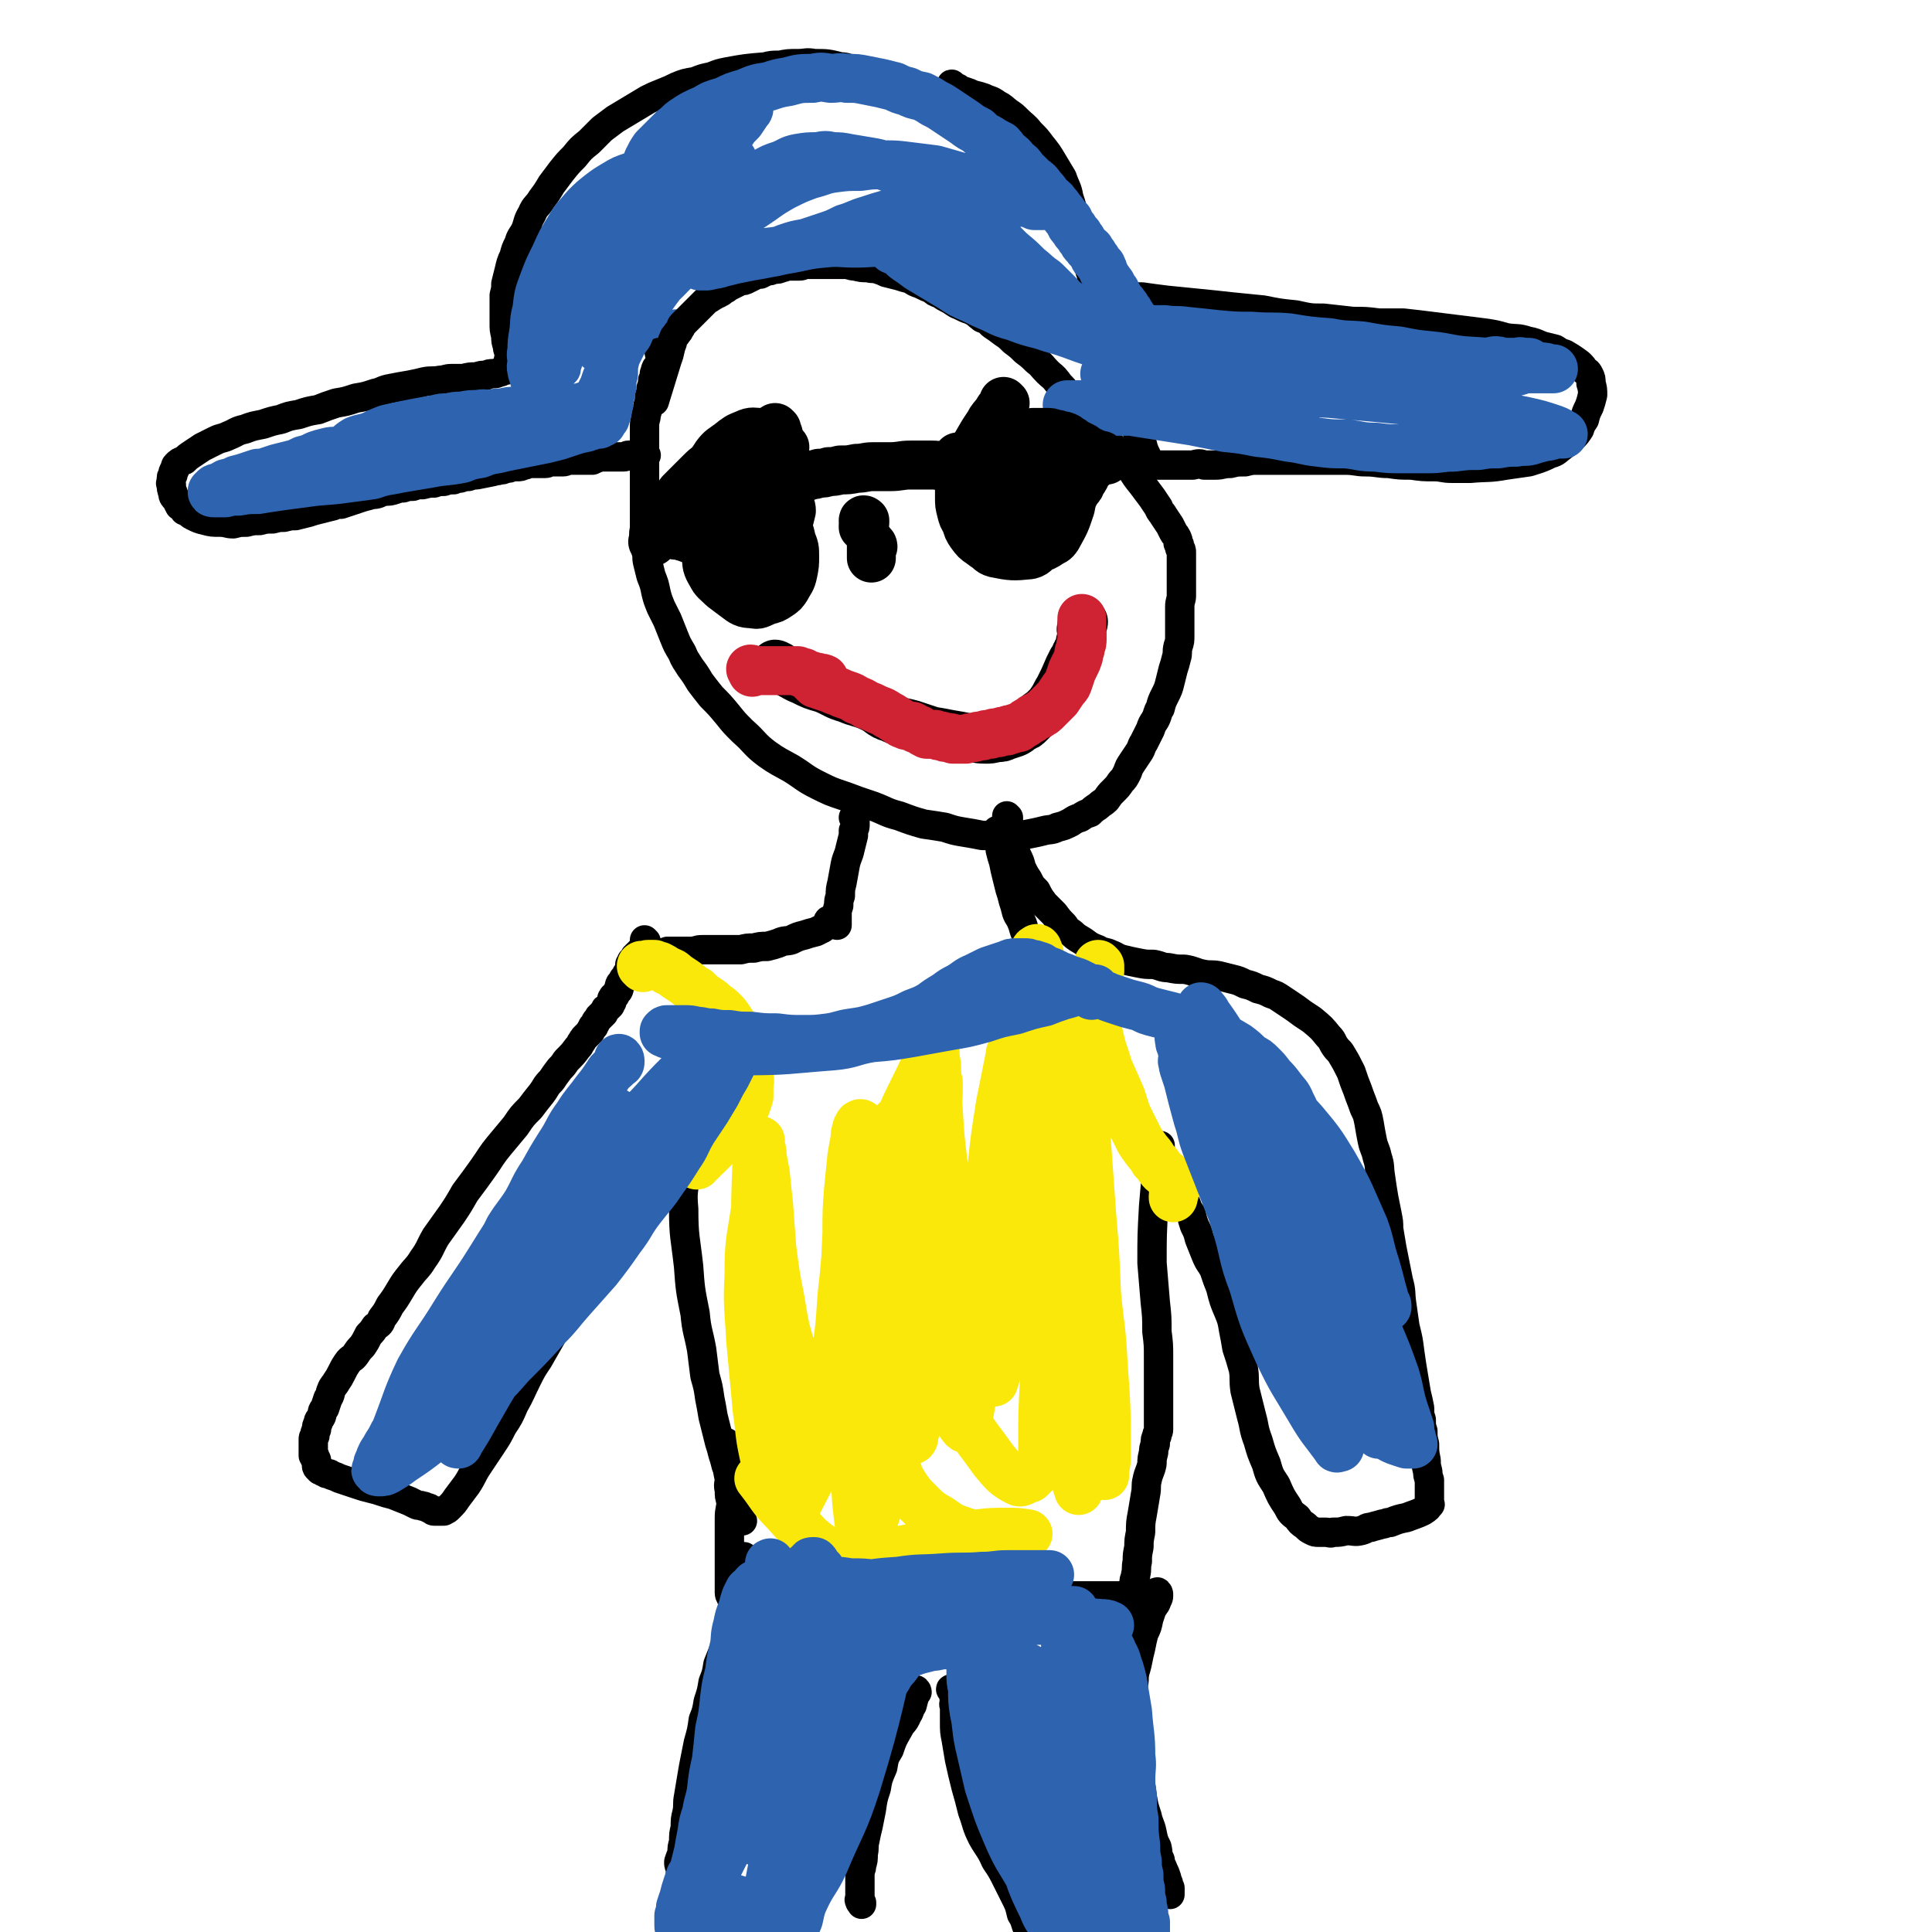 <svg viewBox='0 0 1184 1184' version='1.1' xmlns='http://www.w3.org/2000/svg' xmlns:xlink='http://www.w3.org/1999/xlink'><g fill='none' stroke='#2D63AF' stroke-width='18' stroke-linecap='round' stroke-linejoin='round'><path d='M415,200c0,-1 -1,-1 -1,-1 0,-1 0,0 0,0 0,0 0,0 0,1 0,1 0,1 0,1 0,1 0,1 0,2 -1,0 -1,0 -1,1 -1,0 -1,0 -1,1 -1,0 -1,0 -1,1 -1,0 -1,0 -1,1 -1,0 -1,0 -1,1 0,0 0,0 -1,1 0,0 0,0 0,1 0,0 0,0 0,1 -1,0 0,0 0,1 0,0 0,0 0,1 -1,0 -1,0 -1,1 0,0 0,0 0,1 0,0 0,0 0,1 0,0 0,0 0,0 0,1 0,1 -1,1 0,0 0,0 0,0 -1,1 -1,1 -1,3 '/></g>
<g fill='none' stroke='#000000' stroke-width='18' stroke-linecap='round' stroke-linejoin='round'><path d='M405,217c0,0 -1,-1 -1,-1 0,0 0,1 1,2 0,0 0,0 0,1 0,0 0,0 0,1 0,0 0,0 0,1 0,0 0,0 0,1 0,1 0,1 0,1 0,1 0,1 0,1 -1,1 -1,1 -2,1 0,1 -1,0 -1,1 -1,2 0,2 -1,3 0,2 0,2 -1,4 0,2 0,2 -1,5 0,2 0,2 -1,5 0,3 0,3 -1,6 0,2 0,2 -1,5 0,3 -1,3 -1,7 0,2 0,2 0,5 0,3 0,3 0,6 0,3 0,3 0,6 0,3 0,3 0,7 0,3 0,3 0,6 0,3 0,3 0,6 0,3 0,3 0,7 0,3 0,3 0,6 0,3 0,3 0,6 0,3 0,3 0,7 0,3 -1,3 0,6 0,4 0,4 1,9 1,3 0,3 1,7 1,4 1,4 2,8 2,5 2,5 3,10 1,4 1,4 3,9 2,4 2,4 4,8 2,5 2,5 4,10 2,5 2,5 5,10 2,5 2,4 5,9 3,4 3,4 6,9 3,4 3,4 7,9 5,5 5,5 10,11 4,5 4,5 9,10 8,7 7,8 15,14 7,5 8,5 15,9 8,5 8,6 16,10 8,4 8,4 17,7 8,3 8,3 17,6 8,3 8,4 16,6 8,3 8,3 15,5 7,1 7,1 13,2 6,2 6,2 12,3 6,1 6,1 11,2 5,0 5,0 9,1 5,0 5,0 9,0 6,-1 6,-1 11,-2 5,-1 5,-1 9,-2 4,-1 4,0 8,-2 4,-1 4,-1 8,-3 3,-2 3,-2 6,-3 3,-2 3,-2 6,-3 2,-2 2,-2 5,-4 2,-2 3,-2 5,-4 2,-3 2,-3 4,-5 3,-3 3,-3 5,-6 2,-2 2,-2 4,-6 1,-3 1,-3 3,-6 2,-3 2,-3 4,-6 2,-3 1,-3 3,-6 2,-4 2,-4 4,-8 1,-3 1,-3 3,-6 2,-4 1,-4 3,-7 1,-4 1,-4 3,-8 2,-4 2,-4 3,-8 1,-4 1,-4 2,-8 1,-3 1,-3 2,-7 1,-3 0,-3 1,-7 1,-3 1,-3 1,-7 0,-4 0,-4 0,-9 0,-4 0,-4 0,-8 0,-4 1,-4 1,-7 0,-4 0,-4 0,-7 0,-3 0,-3 0,-6 0,-3 0,-3 0,-5 0,-2 0,-2 0,-5 0,-2 0,-2 0,-3 0,-2 0,-2 -1,-3 0,-2 0,-2 -1,-3 0,-2 0,-2 -1,-4 -1,-2 -1,-1 -2,-3 -1,-2 -1,-2 -2,-4 -2,-3 -2,-3 -4,-6 -1,-2 -2,-2 -3,-5 -2,-3 -2,-3 -4,-6 -3,-4 -3,-4 -6,-8 -4,-5 -4,-5 -7,-10 -3,-4 -3,-4 -6,-8 -3,-3 -3,-3 -6,-6 -4,-4 -4,-4 -7,-8 -2,-3 -2,-3 -4,-6 -3,-4 -3,-3 -6,-6 -2,-3 -2,-3 -5,-6 -3,-4 -3,-4 -6,-7 -2,-3 -3,-3 -5,-6 -3,-4 -3,-3 -6,-6 -4,-4 -3,-4 -7,-7 -3,-3 -3,-3 -7,-6 -3,-3 -3,-3 -7,-6 -3,-3 -3,-3 -6,-5 -4,-3 -4,-3 -7,-5 -3,-3 -3,-3 -6,-4 -4,-3 -3,-3 -7,-5 -3,-1 -3,-1 -7,-3 -3,-1 -3,-2 -7,-4 -2,-1 -2,-1 -5,-3 -3,-1 -3,-1 -5,-3 -3,-1 -3,-1 -7,-3 -3,-1 -3,-1 -6,-3 -4,-1 -4,-1 -7,-2 -4,-1 -4,-1 -8,-2 -2,-1 -2,-1 -5,-2 -3,-1 -3,0 -6,-1 -4,0 -4,0 -8,-1 -3,0 -3,-1 -6,-1 -3,0 -3,0 -6,0 -3,0 -3,0 -6,0 -2,0 -2,0 -5,0 -3,0 -3,0 -6,0 -3,0 -3,1 -5,1 -3,0 -3,0 -6,0 -3,0 -3,1 -5,1 -2,1 -2,1 -5,1 -2,1 -2,1 -4,1 -2,1 -2,1 -4,2 -2,0 -2,0 -4,1 -2,1 -2,1 -4,2 -2,1 -2,1 -4,1 -2,1 -2,1 -4,2 -2,1 -2,1 -4,2 -1,1 -1,1 -3,2 -1,1 -1,1 -3,2 -1,0 -1,0 -2,1 -1,0 -1,1 -2,1 -1,1 -1,1 -2,1 -1,1 -1,1 -2,2 -1,1 -1,1 -2,2 -1,1 -1,1 -2,2 -1,1 -1,1 -2,2 -1,1 -1,1 -2,2 -1,1 -1,1 -2,2 -1,1 -1,1 -2,2 -1,1 -1,1 -2,2 -1,1 0,1 -1,2 -1,2 -1,2 -2,3 -1,2 -2,2 -2,3 -1,2 -1,2 -1,3 -2,5 -1,5 -3,10 -4,13 -4,13 -8,26 '/><path d='M524,502c0,0 -1,-1 -1,-1 0,0 1,1 1,2 0,1 0,1 0,2 0,2 0,2 -1,4 0,2 0,2 0,3 -1,4 -1,4 -2,8 -1,5 -2,5 -3,10 -1,5 -1,6 -2,11 -1,4 -1,4 -1,8 -1,3 -1,3 -1,6 -1,3 -1,3 -1,6 0,3 0,3 0,6 '/><path d='M612,510c0,0 -1,-1 -1,-1 0,0 0,1 1,2 0,0 0,0 0,1 0,1 -1,1 0,1 0,2 0,2 0,3 1,3 1,3 1,5 1,4 1,4 2,7 1,5 1,5 2,9 1,4 1,4 2,8 1,3 1,3 2,7 1,3 1,3 2,7 1,3 2,3 3,6 1,2 1,3 2,6 2,4 1,4 2,8 '/><path d='M509,565c-1,0 -1,-1 -1,-1 -1,0 0,1 0,1 0,1 0,1 0,1 0,1 0,1 -1,1 -2,1 -2,1 -3,2 -2,1 -2,1 -4,2 -4,1 -4,1 -7,2 -4,1 -4,1 -8,3 -3,1 -4,0 -8,2 -3,1 -3,1 -7,2 -4,0 -4,0 -8,1 -4,0 -4,0 -8,1 -5,0 -5,0 -9,0 -4,0 -4,0 -8,0 -3,0 -3,0 -7,0 -3,0 -3,1 -7,1 -3,0 -3,0 -7,0 -3,0 -3,0 -7,0 -2,1 -2,1 -4,1 -2,1 -2,1 -4,1 -1,1 -1,1 -3,1 -1,1 -1,1 -2,1 -1,0 -1,0 -2,0 0,0 0,0 0,0 0,0 0,0 0,1 0,0 -1,0 -1,1 '/><path d='M396,577c0,0 -1,-1 -1,-1 0,0 0,1 1,2 0,0 0,0 0,1 0,0 0,0 0,1 -1,0 -1,0 -1,1 -1,0 -1,0 -1,1 -1,0 -1,0 -1,1 -1,0 -1,0 -1,1 -1,0 -1,0 -1,1 -1,0 -1,0 -1,1 -1,0 -1,0 -1,1 -1,1 -1,1 -2,2 0,1 0,1 -1,2 0,2 0,2 0,3 -1,2 -1,2 -2,3 -1,2 -1,2 -2,3 -1,2 -1,2 -2,3 -1,2 0,2 -1,4 -1,1 -1,1 -2,3 -1,1 -1,0 -2,2 0,0 0,1 0,2 -1,1 -1,1 -1,2 -1,1 -1,1 -2,2 -1,0 -1,0 -1,1 -1,1 -1,1 -1,2 -1,0 -1,0 -1,1 -1,0 -1,0 -1,1 -1,0 -1,0 -1,1 -1,1 -1,1 -1,1 -1,1 -1,1 -1,2 -1,1 -1,1 -1,2 -1,0 -1,0 -1,1 -1,1 -1,1 -1,2 -1,1 -1,1 -2,2 -1,1 -1,1 -2,2 -1,1 -1,2 -2,3 -1,2 -1,2 -2,3 -3,4 -3,4 -7,8 -2,3 -2,3 -4,5 -3,4 -3,4 -5,7 -4,4 -3,4 -6,8 -4,5 -4,5 -7,9 -5,5 -5,5 -9,11 -5,6 -5,6 -10,12 -5,6 -5,7 -10,14 -5,7 -5,7 -11,15 -4,7 -4,7 -8,13 -5,7 -5,7 -10,14 -4,7 -3,7 -8,14 -3,5 -4,5 -7,9 -4,5 -4,5 -7,10 -3,5 -3,5 -6,9 -2,4 -2,4 -5,8 -1,3 -1,3 -4,5 -2,3 -2,3 -4,5 -2,4 -2,4 -4,7 -2,2 -2,2 -4,5 -2,3 -3,2 -5,5 -2,3 -2,3 -4,7 -1,2 -1,2 -3,5 -1,2 -2,2 -3,5 -1,2 0,2 -2,5 -1,3 -1,3 -2,6 -2,2 -1,2 -2,5 -1,2 -2,2 -2,4 -1,2 -1,2 -1,4 -1,2 -1,2 -1,4 -1,1 -1,1 -1,2 0,1 0,1 0,2 0,1 0,1 0,2 0,0 0,0 0,1 0,0 0,0 0,1 0,0 0,0 0,1 0,0 0,0 0,1 0,0 0,0 0,1 0,0 0,0 0,1 1,0 1,0 1,1 0,0 0,0 0,1 0,0 1,0 1,1 0,0 0,0 0,1 0,0 0,0 0,1 0,0 0,0 0,1 0,0 0,0 0,0 0,1 0,1 1,2 0,0 0,0 1,1 0,0 0,0 1,0 0,0 0,0 1,1 1,0 1,0 2,1 2,0 2,0 3,1 3,1 3,1 5,2 3,1 3,1 6,2 3,1 3,1 6,2 3,1 3,1 7,2 4,1 4,1 7,2 3,1 3,1 7,2 5,2 5,2 10,4 2,1 2,1 4,2 2,1 2,0 4,1 1,0 1,0 3,1 1,0 1,0 2,1 1,0 1,1 2,1 1,0 1,0 2,0 1,0 1,0 2,0 1,0 2,0 2,0 2,-1 2,-1 3,-2 3,-3 3,-3 5,-6 3,-4 3,-4 6,-8 4,-6 3,-6 7,-12 4,-6 4,-6 8,-12 4,-6 4,-6 7,-12 4,-6 4,-6 7,-13 4,-7 4,-8 8,-16 3,-6 3,-6 7,-12 4,-7 4,-7 8,-14 3,-7 3,-7 6,-13 2,-4 3,-4 5,-9 3,-5 3,-5 5,-10 3,-4 3,-4 6,-8 4,-5 4,-5 7,-9 3,-4 3,-4 7,-9 3,-4 3,-4 7,-9 3,-4 3,-4 6,-8 4,-4 4,-4 7,-8 4,-5 4,-5 7,-9 4,-4 4,-4 7,-8 3,-3 2,-3 5,-7 1,-2 1,-2 3,-3 1,-2 1,-2 3,-4 1,-2 1,-2 2,-3 0,-1 0,-1 1,-2 0,0 0,0 1,-1 0,0 0,0 1,-1 0,0 -1,-1 -1,-1 0,2 0,2 -1,4 0,4 -1,4 -1,8 -1,5 -1,5 -1,11 -1,10 -2,10 -1,21 0,17 1,17 3,35 1,14 1,14 4,29 1,11 2,11 4,22 1,8 1,8 2,16 2,7 2,7 3,14 1,5 1,5 2,11 1,4 1,4 2,8 1,4 1,4 2,8 1,3 1,3 2,7 1,3 1,3 2,7 1,3 2,3 2,6 1,3 1,3 1,6 1,4 1,4 2,7 1,4 1,4 2,7 1,3 1,3 1,5 1,1 1,1 2,3 0,0 0,0 0,0 '/><path d='M618,501c0,0 -1,-1 -1,-1 0,0 0,1 1,2 0,0 0,0 0,1 0,1 0,1 0,1 0,1 0,1 0,3 0,1 -1,1 0,2 0,1 0,1 0,3 1,2 2,2 3,5 1,4 1,4 2,7 2,4 2,4 3,8 2,4 2,4 4,7 2,4 2,4 5,7 2,4 2,4 5,8 3,3 3,3 6,6 3,4 3,4 6,7 2,3 2,3 5,5 3,3 4,3 7,5 4,3 4,3 9,5 3,2 4,1 8,3 3,1 3,2 7,3 4,1 4,1 9,2 5,1 5,1 10,1 5,1 5,2 9,2 5,1 5,1 10,1 6,1 6,2 11,3 5,1 5,0 10,1 4,1 4,1 8,2 4,1 4,1 8,3 4,1 4,1 8,3 4,1 4,1 8,3 3,1 3,1 6,3 3,2 3,2 6,4 3,2 3,2 7,5 3,2 3,2 6,4 6,5 6,5 10,10 3,3 2,3 4,6 2,3 3,3 4,5 3,5 3,5 6,11 2,6 2,6 4,11 2,6 2,5 4,11 2,4 2,4 3,9 1,6 1,6 2,11 1,5 2,5 3,10 2,6 1,6 2,12 1,7 1,7 2,13 1,5 1,5 2,10 1,5 1,5 1,9 1,6 1,6 2,12 1,5 1,5 2,10 1,5 1,5 2,10 2,7 1,7 2,14 1,7 1,7 2,14 2,8 2,8 3,16 1,7 1,7 2,13 1,6 1,6 2,12 1,4 1,4 2,9 0,4 0,4 1,7 0,4 0,4 1,7 0,4 0,4 1,8 0,5 0,5 1,10 0,3 0,3 1,7 0,2 0,2 1,5 0,2 0,2 0,5 0,1 0,1 0,3 0,1 0,1 0,2 0,1 0,1 0,2 0,1 0,1 0,2 0,1 1,1 0,1 -1,2 -1,2 -4,4 -4,2 -5,2 -10,4 -5,1 -5,1 -10,3 -3,0 -3,1 -5,1 -3,1 -4,1 -7,2 -3,0 -2,1 -6,2 -4,1 -4,0 -9,0 -4,1 -4,1 -8,1 -2,1 -2,0 -5,0 -2,0 -2,0 -4,0 -2,0 -2,0 -4,-1 -2,-1 -2,-1 -4,-3 -3,-2 -3,-2 -5,-5 -4,-3 -4,-3 -6,-7 -4,-6 -4,-6 -7,-13 -4,-6 -4,-6 -6,-13 -3,-7 -3,-7 -5,-14 -3,-8 -2,-8 -4,-15 -2,-8 -2,-8 -4,-16 -1,-7 0,-7 -1,-13 -2,-7 -2,-7 -4,-13 -1,-6 -1,-6 -2,-11 -1,-6 -1,-6 -3,-11 -3,-7 -3,-7 -5,-15 -2,-5 -2,-5 -4,-11 -2,-4 -3,-4 -5,-9 -2,-5 -2,-5 -4,-10 -1,-4 -1,-4 -3,-8 -1,-3 -1,-3 -2,-7 -2,-3 -2,-3 -3,-6 -2,-3 -2,-3 -3,-7 -2,-3 -2,-3 -3,-5 -1,-3 -1,-3 -2,-5 -1,-1 -2,-1 -2,-3 -2,-3 -2,-3 -3,-6 0,-1 0,-1 -1,-2 0,-1 0,-1 -1,-1 0,-2 -1,-2 -1,-3 0,0 0,0 0,0 0,-1 0,-1 0,-1 0,-1 0,-1 0,-2 0,0 0,0 0,-1 0,0 0,0 0,0 0,0 0,0 0,1 0,1 0,1 0,1 -1,6 -1,6 -2,12 -1,11 -1,11 -2,23 -1,18 -1,18 -1,35 1,12 1,12 2,24 1,9 1,9 1,18 1,8 1,8 1,16 0,5 0,5 0,10 0,4 0,4 0,7 0,3 0,3 0,6 0,3 0,3 0,6 0,2 0,2 0,4 0,3 0,3 0,6 0,2 0,2 0,5 0,2 -1,2 -1,4 -1,2 -1,2 -1,5 -1,3 -1,3 -1,5 -1,4 -1,4 -1,7 -1,5 -2,5 -3,10 -1,4 0,4 -1,9 -1,6 -1,6 -2,12 -1,5 -1,6 -1,11 -1,5 -1,5 -1,9 -1,5 -1,5 -1,9 -1,4 0,4 -1,8 0,2 -1,2 -1,5 0,2 0,2 1,4 0,2 0,2 0,4 0,1 0,1 0,3 0,1 0,1 0,2 0,1 0,1 0,2 0,1 0,1 0,2 0,1 0,1 0,2 0,1 0,1 0,2 -1,2 -1,2 -1,3 0,2 0,2 -1,5 0,2 -1,2 -1,5 0,5 0,5 0,10 -1,3 -1,3 -1,5 -1,4 -1,4 -1,7 -1,3 -1,3 -2,6 -1,7 0,7 -2,13 0,3 0,3 -1,6 0,4 0,4 -1,8 0,2 0,2 -1,5 0,1 0,1 -1,3 0,2 0,2 -1,3 0,1 0,1 -1,2 0,1 0,1 -1,2 0,0 0,0 -1,1 0,0 0,0 -1,0 0,0 0,0 0,-1 '/><path d='M446,885c0,0 -1,-1 -1,-1 0,0 1,1 1,2 0,0 0,0 0,1 0,1 0,1 0,3 0,1 0,1 0,3 0,2 0,2 0,5 0,4 0,4 1,8 0,3 -1,4 0,7 0,4 0,4 1,7 0,5 -1,5 -1,10 0,5 0,5 0,10 0,3 0,3 0,7 0,2 0,2 0,5 0,2 0,2 0,5 0,2 0,2 0,5 0,2 0,2 0,4 0,2 0,2 0,4 0,2 0,2 0,3 0,2 0,2 0,3 0,2 1,2 1,3 1,0 1,0 1,1 1,1 1,1 1,1 8,3 8,3 15,4 8,2 8,1 15,2 10,0 10,0 20,0 10,-1 10,-2 20,-3 11,-1 11,-1 21,-2 10,-1 10,-1 21,-2 11,-1 11,-1 21,-1 11,0 11,0 21,0 8,0 8,-1 16,-1 8,0 8,0 16,0 6,0 6,0 12,0 5,0 5,0 10,0 5,0 5,0 10,0 4,0 4,0 8,0 3,0 3,0 6,0 2,0 2,0 5,0 3,-1 3,0 5,0 2,0 2,0 4,0 2,0 2,0 4,0 2,0 2,0 3,0 1,0 1,0 3,0 0,0 0,0 1,0 0,0 0,0 1,0 0,0 1,-1 1,0 0,0 0,0 0,0 '/><path d='M457,955c0,0 -1,-1 -1,-1 0,0 0,1 0,1 0,2 0,2 0,4 0,1 0,1 0,2 0,3 0,3 -1,6 -1,3 0,3 -1,6 -1,3 -1,3 -2,6 -1,4 -1,4 -2,9 -1,6 -1,6 -3,12 -1,5 -1,5 -3,10 -2,5 -2,5 -4,10 -1,6 -1,6 -3,11 -1,6 -1,6 -3,12 -1,6 -1,6 -3,11 -1,7 -1,7 -3,14 -1,5 -1,5 -2,10 -1,5 -1,5 -2,11 -1,6 -1,6 -2,12 -1,5 0,5 -1,10 -1,4 -1,4 -1,9 -1,4 -1,4 -1,9 -1,3 -1,3 -1,7 -1,2 -1,2 -2,5 0,2 0,2 1,3 0,2 0,2 0,3 0,2 0,2 0,3 0,2 0,2 0,3 0,1 0,1 0,2 0,1 0,1 0,2 0,1 0,1 0,2 0,0 0,0 0,1 0,0 0,0 0,1 0,0 0,0 0,0 '/><path d='M562,1037c0,-1 -1,-2 -1,-1 0,0 1,1 0,2 -1,3 -1,3 -2,7 -2,3 -1,3 -3,6 -2,5 -3,4 -5,8 -4,7 -4,7 -6,13 -3,5 -3,5 -4,11 -3,7 -3,7 -4,13 -2,6 -2,6 -3,13 -1,5 -1,5 -2,10 -1,4 -1,4 -2,9 -1,4 0,4 -1,8 0,4 0,4 -1,7 0,3 -1,3 -1,5 0,2 0,2 0,4 0,2 0,2 0,4 0,1 0,1 0,3 0,2 0,2 0,4 0,1 -1,1 0,2 0,1 0,1 1,1 0,0 0,0 0,1 '/><path d='M584,1036c-1,0 -2,-1 -1,-1 0,0 1,1 1,2 1,2 0,2 1,4 0,3 -1,3 0,5 0,5 0,5 0,9 0,6 0,6 1,11 1,6 1,6 2,12 2,9 2,9 4,17 2,7 2,7 4,15 3,8 2,8 6,16 4,7 5,7 8,14 4,6 4,6 7,12 3,6 3,6 6,12 2,4 2,5 3,9 2,3 2,4 3,7 1,2 1,2 2,3 1,2 1,2 2,3 2,1 2,2 3,2 2,0 1,-1 2,-2 0,0 0,0 1,0 '/><path d='M710,977c0,-1 -1,-2 -1,-1 0,0 1,1 1,2 0,2 -1,2 -1,3 -1,3 -2,3 -3,5 -1,3 -1,3 -2,6 -1,5 -1,5 -3,9 -1,4 -1,4 -2,9 -1,4 -1,4 -2,9 -1,5 -2,5 -2,11 -1,5 0,6 0,11 0,5 0,5 0,10 0,6 0,6 0,12 1,6 0,6 1,12 1,6 1,6 2,12 1,7 1,7 2,14 1,6 1,6 3,12 1,5 2,5 3,10 1,5 1,5 3,9 1,4 0,4 2,8 0,3 1,3 2,6 1,2 1,2 2,5 0,1 0,1 1,3 0,2 0,2 1,3 0,1 0,1 0,3 0,0 0,1 0,1 -2,-1 -2,-2 -4,-3 -1,-1 -1,-1 -2,-2 '/><path d='M597,80c0,-1 -1,-1 -1,-1 0,-1 0,0 1,0 0,0 0,0 0,-1 -1,0 -1,0 -1,-1 -1,-1 0,-1 -1,-2 0,0 -1,0 -1,-1 -1,-1 -1,-1 -2,-2 -2,-2 -2,-2 -4,-3 -2,-2 -2,-2 -4,-3 -3,-2 -3,-2 -5,-3 -3,-2 -3,-2 -5,-3 -2,-2 -2,-2 -4,-3 -3,-2 -3,-2 -6,-3 -4,-2 -4,-2 -8,-3 -4,-2 -4,-1 -8,-2 -4,-1 -4,-1 -8,-2 -3,-1 -3,-1 -7,-2 -5,-1 -5,-1 -9,-2 -5,-1 -5,-2 -9,-2 -8,-2 -8,-2 -16,-2 -5,-1 -5,0 -10,0 -6,0 -6,0 -11,1 -5,0 -5,0 -9,1 -12,1 -12,1 -23,3 -5,1 -5,1 -10,3 -5,1 -5,1 -10,3 -6,1 -6,1 -11,3 -4,2 -4,2 -9,4 -5,2 -5,2 -9,4 -5,3 -5,3 -10,6 -5,3 -5,3 -10,6 -4,3 -4,3 -8,6 -4,4 -4,4 -8,8 -5,4 -5,4 -9,9 -4,4 -4,4 -8,9 -3,4 -3,4 -6,8 -3,5 -3,5 -6,9 -3,5 -4,4 -6,9 -3,5 -2,5 -4,10 -2,4 -3,4 -4,8 -2,4 -2,4 -3,8 -2,4 -2,5 -3,9 -1,4 -1,4 -2,8 0,3 0,3 -1,7 0,4 0,4 0,8 0,5 0,5 0,9 0,4 0,4 1,8 0,3 0,3 1,6 0,3 1,3 1,5 0,1 0,1 0,3 -1,1 0,1 0,2 0,1 0,1 0,2 0,1 0,1 0,1 -1,1 -1,1 -1,1 -1,1 -1,1 -2,1 -2,1 -2,1 -3,1 -2,1 -2,1 -4,1 -2,0 -2,0 -4,1 -3,0 -3,0 -6,1 -4,0 -4,0 -8,1 -4,0 -4,0 -7,0 -4,0 -4,1 -7,1 -5,1 -5,0 -10,1 -4,1 -4,1 -9,2 -6,1 -6,1 -11,2 -6,1 -5,2 -10,3 -6,2 -6,2 -12,3 -6,2 -6,2 -12,3 -6,2 -6,2 -11,4 -6,1 -6,1 -12,3 -6,1 -6,1 -11,3 -5,1 -5,1 -11,3 -5,1 -6,1 -11,3 -5,1 -5,2 -10,4 -4,2 -4,1 -8,3 -4,2 -4,2 -8,4 -3,2 -3,2 -6,4 -3,2 -3,2 -5,4 -3,1 -3,1 -5,3 -1,1 0,1 -1,3 -1,1 -1,1 -1,3 -1,1 -1,1 -1,3 0,2 -1,2 0,3 0,2 0,3 1,5 0,2 0,2 2,4 1,2 1,2 2,4 2,1 2,1 3,3 3,1 3,2 5,3 4,2 4,2 8,3 4,1 4,1 9,1 4,0 4,1 8,1 4,-1 4,-1 8,-1 4,-1 4,-1 8,-1 4,-1 4,-1 8,-1 4,-1 4,-1 7,-1 4,-1 4,-1 7,-1 4,-1 4,-1 8,-2 3,-1 3,-1 7,-2 4,-1 4,-1 8,-2 2,-1 2,-1 5,-1 3,-1 3,-1 6,-2 3,-1 3,-1 6,-2 3,-1 4,-1 7,-2 4,0 4,-1 7,-2 4,0 4,0 7,-1 3,-1 3,-1 5,-1 3,-1 3,-1 6,-1 3,-1 3,-1 6,-1 4,-1 4,-1 7,-1 3,-1 3,-1 6,-1 3,-1 3,-1 6,-1 2,-1 2,-1 4,-1 3,-1 3,-1 5,-1 3,-1 3,-1 5,-1 5,-1 5,-1 10,-2 2,-1 2,0 4,-1 2,0 2,0 4,-1 2,0 2,0 4,-1 2,0 2,0 3,0 2,0 2,0 4,-1 2,0 2,-1 4,-1 2,0 2,0 4,0 3,0 3,0 5,0 2,0 2,-1 4,-1 2,0 2,0 4,0 2,0 2,0 3,0 2,0 2,-1 3,-1 2,0 2,0 3,0 2,0 2,0 3,0 2,0 2,0 5,0 2,0 2,0 4,0 2,-1 2,-1 5,-2 2,0 2,0 4,0 2,0 2,0 4,0 2,0 2,0 4,0 1,0 1,0 2,0 2,0 2,-1 3,-1 2,0 2,0 3,0 2,0 2,0 3,0 1,0 1,0 2,0 1,0 1,0 2,0 1,0 1,0 1,0 '/><path d='M584,53c0,-1 -1,-2 -1,-1 0,0 1,0 2,1 0,0 0,0 1,1 0,0 0,0 1,0 0,1 0,1 1,1 1,1 1,1 3,1 3,1 3,1 5,2 4,1 4,1 7,2 4,2 4,1 8,4 4,2 3,2 7,5 3,2 3,2 6,5 3,3 4,3 7,7 4,4 4,4 7,8 4,5 4,5 7,10 3,5 3,5 6,10 2,6 3,6 4,12 2,6 2,6 3,12 2,6 2,6 4,11 1,5 1,5 2,9 2,4 1,4 2,8 1,2 2,2 2,5 1,2 1,2 1,4 1,1 1,1 1,2 1,1 1,1 2,2 1,1 1,2 2,2 3,2 3,1 5,2 4,1 4,2 8,2 6,2 6,2 13,2 7,1 7,1 15,2 10,1 10,1 20,2 10,1 10,1 19,2 10,1 10,1 20,2 10,2 10,2 20,3 9,2 9,2 17,2 9,1 9,1 18,2 8,0 8,0 16,1 8,0 8,0 15,0 9,1 9,1 17,2 8,1 8,1 16,2 8,1 8,1 16,2 7,1 7,1 14,3 7,1 7,0 13,2 5,1 4,1 9,3 4,1 4,1 8,2 3,2 3,2 6,3 5,3 5,3 9,6 2,2 2,2 3,4 2,1 2,1 3,3 1,2 1,2 1,5 1,3 1,4 1,7 -1,4 -1,4 -2,7 -2,4 -2,4 -3,8 -2,3 -2,3 -3,6 -2,3 -2,3 -4,5 -3,3 -3,3 -6,5 -4,3 -4,4 -8,5 -6,3 -7,3 -13,5 -7,1 -7,1 -14,2 -11,2 -11,1 -22,2 -5,0 -5,0 -11,0 -6,0 -6,-1 -11,-1 -7,0 -7,0 -14,-1 -7,0 -7,0 -14,-1 -7,0 -7,-1 -14,-1 -6,0 -6,-1 -13,-1 -5,0 -5,0 -11,0 -5,0 -5,0 -10,0 -5,0 -5,0 -10,0 -4,0 -4,0 -8,0 -4,0 -4,0 -7,0 -4,0 -4,0 -7,0 -4,0 -4,0 -8,1 -5,0 -5,0 -9,1 -5,0 -5,1 -9,1 -4,0 -4,0 -7,0 -3,-1 -3,-1 -7,0 -3,0 -3,0 -5,0 -3,0 -3,0 -5,0 -2,0 -2,0 -4,0 -2,0 -2,0 -4,0 -1,0 -1,0 -2,0 -1,0 -1,0 -2,0 -2,0 -2,0 -3,0 0,0 0,0 -1,-1 0,0 0,0 -1,-1 -1,-1 -1,-1 -1,-3 -2,-4 -2,-4 -3,-8 -2,-3 -2,-3 -3,-7 '/></g>
<g fill='none' stroke='#2D63AF' stroke-width='18' stroke-linecap='round' stroke-linejoin='round'><path d='M455,77c-1,-1 -1,-2 -1,-1 -1,0 0,1 0,1 -1,1 -1,0 -3,1 -1,0 -2,-1 -3,0 -2,0 -2,0 -4,0 -3,1 -2,1 -5,1 -2,1 -2,0 -4,1 -2,0 -2,0 -4,1 -2,0 -2,1 -5,2 -3,1 -3,1 -6,2 -3,1 -3,0 -5,2 -3,1 -3,1 -5,3 -3,1 -3,1 -5,2 -2,2 -2,2 -4,4 -2,2 -2,2 -4,4 -1,2 -1,2 -3,3 -2,3 -2,2 -4,5 -2,1 -1,2 -3,4 -2,2 -2,1 -4,4 -2,2 -2,2 -3,4 -2,2 -2,2 -3,4 -2,2 -2,2 -3,4 -2,2 -2,2 -3,4 -2,2 -2,2 -3,5 -1,2 -1,2 -2,5 -1,2 -1,2 -2,4 -1,1 -1,1 -1,3 -1,2 -1,2 -1,3 -1,3 -1,3 -2,5 -1,2 -1,2 -2,4 -1,2 0,2 -1,4 0,2 0,2 -1,4 0,3 0,3 -1,5 0,2 0,2 -1,4 0,2 -1,2 -1,4 -1,2 -1,2 -1,4 -1,2 -1,2 -1,4 -1,2 -1,2 -1,5 -1,2 -1,2 -1,5 0,2 0,2 0,5 0,3 0,3 -1,5 0,2 0,2 -1,4 0,2 1,2 1,3 -1,2 -1,2 -1,3 -1,2 -1,2 -1,3 0,1 0,1 0,2 0,1 0,1 0,2 0,0 0,0 0,1 0,0 0,0 0,0 1,-1 1,-1 1,-3 3,-8 2,-8 5,-16 5,-10 5,-10 11,-20 5,-9 5,-9 10,-17 5,-8 5,-8 10,-16 4,-6 4,-7 8,-12 3,-4 4,-4 7,-8 3,-3 3,-3 6,-7 2,-1 2,-1 4,-3 1,-1 1,-1 2,-2 1,-1 2,-2 1,-3 0,0 -2,1 -3,1 '/></g>
<g fill='none' stroke='#2D63AF' stroke-width='30' stroke-linecap='round' stroke-linejoin='round'><path d='M449,98c-1,0 -1,-1 -1,-1 -1,0 0,1 0,1 0,0 -1,0 -2,0 -1,0 -1,0 -3,0 -2,0 -2,0 -4,0 -4,0 -4,0 -8,0 -5,0 -5,0 -11,1 -5,0 -5,0 -10,2 -6,1 -5,1 -10,3 -6,2 -6,1 -12,4 -6,2 -6,2 -11,5 -5,3 -5,3 -9,6 -5,4 -5,4 -9,8 -5,6 -6,6 -10,13 -5,8 -5,8 -9,17 -4,8 -4,8 -7,16 -3,8 -3,8 -4,17 -2,7 -1,7 -2,14 -1,6 -1,6 -1,11 -1,3 0,3 0,7 0,2 -1,2 0,5 0,1 0,1 1,3 0,0 0,1 0,1 0,1 1,0 1,1 0,0 0,1 0,1 0,0 1,-1 1,-2 1,-3 0,-3 1,-5 1,-6 1,-6 2,-13 0,-4 0,-4 2,-8 2,-7 2,-7 5,-13 3,-6 3,-6 7,-12 3,-7 3,-7 7,-13 4,-6 4,-7 10,-13 4,-6 5,-6 10,-11 5,-6 5,-6 10,-11 6,-6 6,-6 11,-11 5,-5 5,-5 9,-10 4,-3 4,-3 7,-7 2,-2 2,-2 4,-4 2,-2 2,-2 4,-3 1,-1 0,-2 2,-2 0,-1 0,0 1,0 0,0 1,0 0,0 -2,2 -3,2 -5,5 -4,4 -4,3 -7,8 -5,8 -5,8 -10,17 -4,8 -4,9 -8,17 -5,10 -5,10 -9,19 -4,8 -4,8 -7,16 -2,6 -2,6 -4,12 -1,5 -1,5 -3,10 -1,3 0,3 -1,6 0,3 0,3 0,5 0,1 0,1 0,3 0,0 0,1 1,1 0,0 0,0 1,0 2,-1 2,-1 4,-3 8,-9 8,-9 16,-18 8,-11 8,-11 17,-21 7,-10 7,-10 15,-20 6,-7 6,-7 13,-15 5,-5 5,-5 10,-11 3,-3 3,-3 5,-6 2,-1 2,-1 3,-3 1,0 2,-1 3,-1 0,0 0,0 0,1 1,0 1,0 1,0 -2,2 -2,2 -4,4 -5,5 -5,5 -10,11 -6,7 -6,7 -13,14 -7,8 -7,8 -14,16 -7,8 -7,8 -13,16 -5,7 -5,7 -10,14 -4,6 -4,6 -7,13 -3,4 -3,4 -5,8 -2,4 -2,4 -4,8 -1,4 -1,4 -2,7 -2,3 -2,3 -3,6 -1,3 -1,3 -2,5 -1,2 -1,2 -2,4 0,1 0,1 -1,2 -1,1 -1,1 -2,2 -1,0 -1,1 -2,1 -2,1 -2,1 -4,1 -2,1 -2,1 -5,1 -4,1 -4,1 -7,1 -4,1 -4,0 -8,1 -3,0 -3,0 -7,0 -4,0 -4,0 -7,0 -4,0 -4,-1 -8,0 -4,0 -4,0 -8,1 -4,0 -4,0 -7,1 -4,0 -4,-1 -8,0 -5,0 -5,0 -10,1 -4,0 -4,0 -8,1 -4,0 -4,0 -8,1 -6,1 -5,1 -11,2 -5,1 -5,1 -10,2 -4,1 -5,1 -9,2 -5,2 -5,2 -9,4 -5,2 -5,1 -10,3 -5,3 -4,4 -9,6 -4,1 -4,0 -8,1 -4,1 -4,1 -7,2 -4,2 -4,2 -8,3 -4,2 -4,2 -8,3 -4,1 -4,1 -8,2 -3,1 -3,1 -6,2 -3,1 -3,1 -6,1 -3,1 -3,1 -6,2 -3,1 -3,1 -7,2 -2,1 -2,1 -5,2 -2,0 -2,1 -4,2 -1,0 -1,0 -3,1 -1,0 -1,0 -2,1 0,0 0,0 -1,1 0,0 0,0 0,0 0,1 0,1 1,1 1,0 1,0 2,0 2,0 2,0 5,0 4,-1 4,-1 8,-1 6,-1 6,-1 12,-1 6,-1 6,-1 13,-2 7,-1 7,-1 15,-2 13,-2 14,-1 27,-3 8,-1 8,-1 15,-2 6,-2 6,-2 12,-3 5,-1 5,-1 11,-2 6,-1 6,-1 12,-2 10,-2 10,-1 20,-3 5,-2 5,-2 11,-3 5,-2 5,-2 11,-3 4,-1 4,-1 9,-2 5,-1 5,-1 10,-2 5,-1 5,-1 10,-2 4,-1 4,-1 8,-2 3,-1 3,-1 6,-2 6,-2 6,-2 11,-3 2,-1 2,-1 3,-1 2,-1 2,-1 3,-1 1,0 1,0 2,0 1,-1 1,-1 2,-1 1,-2 1,-2 2,-3 0,-1 0,-1 1,-3 0,-2 0,-2 1,-5 0,-3 0,-3 1,-6 0,-2 0,-2 1,-5 0,-4 0,-4 1,-8 0,-5 0,-5 1,-9 1,-6 1,-6 2,-11 1,-4 1,-4 2,-7 1,-5 1,-5 2,-9 1,-5 1,-5 2,-10 1,-5 2,-5 4,-10 1,-5 0,-5 2,-9 1,-6 1,-6 3,-11 1,-5 1,-5 3,-10 2,-4 2,-4 4,-9 2,-6 2,-6 5,-12 3,-5 3,-5 6,-10 2,-4 2,-4 5,-8 3,-4 3,-4 6,-8 3,-4 3,-4 7,-8 3,-3 4,-3 8,-7 3,-3 3,-3 6,-6 3,-2 3,-2 5,-4 2,-1 2,-1 4,-3 1,-1 1,-1 2,-2 1,0 1,0 2,-1 1,0 1,0 1,0 1,0 1,0 1,0 0,0 0,0 0,1 0,1 0,1 -1,2 -2,3 -2,3 -4,6 -4,4 -4,4 -7,9 -6,7 -6,7 -11,15 -3,5 -3,5 -7,11 -3,5 -4,5 -7,10 -4,5 -4,5 -7,11 -3,5 -3,5 -6,11 -2,4 -2,4 -5,9 -2,5 -3,5 -5,9 -3,6 -2,6 -5,12 -1,4 -1,4 -3,8 -1,4 -2,4 -4,8 -1,3 -1,3 -3,6 -1,3 0,3 -1,6 -1,1 -1,1 -1,2 0,1 0,1 0,2 0,1 0,1 0,1 0,0 0,1 0,1 1,-1 1,-2 2,-3 2,-4 1,-4 3,-7 4,-6 4,-6 9,-11 5,-7 6,-7 12,-13 13,-13 12,-14 27,-26 14,-12 15,-11 31,-22 7,-5 7,-5 14,-9 8,-4 8,-4 16,-7 8,-2 8,-3 15,-4 8,-1 8,-1 16,-1 7,-1 7,-1 15,-1 7,0 7,0 15,1 8,1 8,1 16,2 7,2 7,2 14,4 8,2 8,3 15,5 6,2 6,2 12,4 4,1 4,1 8,3 4,1 4,1 7,2 2,0 2,0 5,1 2,1 2,0 3,1 1,0 1,1 1,1 1,0 1,0 1,1 0,0 0,0 0,0 -1,0 -1,0 -2,0 -1,0 -1,0 -3,0 -2,-1 -2,-1 -5,-2 -3,0 -3,0 -7,0 -4,0 -4,0 -8,0 -4,0 -4,0 -8,0 -5,0 -5,0 -10,0 -6,0 -6,0 -12,1 -6,1 -6,1 -12,2 -7,1 -7,1 -14,2 -7,1 -7,1 -13,2 -7,2 -7,2 -13,4 -7,2 -7,3 -14,5 -6,3 -6,3 -12,5 -6,2 -6,2 -12,4 -6,1 -6,1 -12,3 -5,2 -5,2 -11,3 -5,1 -5,1 -11,2 -5,1 -5,1 -10,2 -4,1 -4,1 -8,2 -3,1 -3,1 -6,1 -2,1 -2,1 -4,1 -1,0 -1,0 -2,0 0,0 -1,0 -1,0 1,0 2,0 4,0 5,-1 5,-1 9,-2 10,-3 9,-3 19,-5 10,-2 10,-1 20,-3 12,-2 12,-3 24,-4 9,-1 10,0 19,0 10,0 10,-1 19,0 9,0 9,0 17,1 8,1 8,1 15,2 6,0 6,1 12,2 7,1 7,1 14,2 6,1 6,1 11,2 4,2 5,2 9,3 4,2 4,2 9,5 4,2 4,1 7,4 3,2 3,2 5,4 2,2 2,2 4,4 2,2 2,2 3,3 1,1 1,2 2,3 1,1 1,1 2,1 1,1 1,1 2,2 0,1 0,1 0,1 0,0 0,0 0,0 -1,-1 -1,-1 -1,-1 -2,-2 -2,-1 -3,-3 -3,-2 -3,-2 -5,-5 -4,-3 -4,-3 -7,-6 -4,-5 -4,-5 -9,-9 -5,-5 -5,-5 -11,-10 -5,-5 -5,-5 -10,-10 -5,-4 -6,-4 -11,-8 -6,-4 -6,-4 -11,-8 -6,-4 -5,-5 -11,-8 -5,-4 -5,-5 -10,-8 -6,-3 -6,-3 -12,-5 -5,-3 -5,-3 -11,-5 -5,-2 -5,-2 -11,-3 -6,-1 -6,-1 -12,-2 -5,-1 -5,-1 -10,-1 -4,-1 -4,-1 -9,0 -6,0 -6,0 -12,1 -5,1 -5,2 -10,4 -6,2 -6,2 -11,5 -7,3 -6,3 -13,7 -5,3 -6,3 -11,6 -5,3 -5,3 -9,6 -5,4 -4,5 -9,9 -4,4 -4,3 -8,7 -3,3 -4,3 -7,6 -2,2 -1,2 -3,3 -2,2 -2,2 -3,4 -1,1 -1,0 -2,2 0,0 0,0 -1,1 0,1 0,1 -1,1 0,0 0,0 -1,0 0,0 0,0 0,0 -1,0 -1,-1 -1,-1 0,-1 0,-1 -1,-2 -1,-2 -1,-2 -1,-5 -1,-3 0,-3 -1,-6 0,-3 -1,-3 -1,-5 -1,-3 -1,-3 -1,-6 -1,-4 -1,-4 -1,-7 0,-4 0,-4 0,-8 0,-3 0,-3 0,-7 1,-3 1,-3 2,-7 1,-3 1,-3 2,-6 2,-4 2,-4 4,-7 3,-3 3,-3 6,-6 3,-3 3,-3 6,-6 3,-2 3,-3 6,-5 6,-4 6,-4 13,-7 5,-3 5,-3 12,-5 6,-3 6,-3 13,-5 7,-3 7,-3 14,-4 6,-2 6,-2 12,-3 7,-2 8,-2 15,-2 5,-1 5,-1 11,0 5,0 5,-1 10,0 6,0 6,0 11,1 5,1 5,1 10,2 4,1 4,1 8,2 4,2 4,2 8,3 4,2 4,2 9,3 4,2 4,2 7,4 4,2 4,2 7,4 3,2 3,2 6,4 3,2 3,2 6,4 4,3 4,3 8,5 3,3 3,3 7,5 3,2 3,2 7,4 2,2 2,3 4,5 3,2 3,2 5,5 3,2 3,2 5,5 3,3 3,3 6,6 3,2 3,2 5,5 2,2 2,2 4,5 3,3 3,2 5,5 2,2 2,3 4,5 2,3 2,3 4,5 1,3 1,3 3,5 1,2 1,2 3,4 1,2 1,2 2,3 1,2 1,2 2,3 2,2 1,2 3,3 1,2 1,2 2,3 1,2 0,2 2,3 1,2 1,2 3,4 1,2 1,2 1,3 1,2 1,2 2,4 1,2 1,1 2,3 2,2 1,2 2,4 1,1 2,1 2,3 2,2 1,2 2,4 1,1 2,1 3,3 1,1 1,1 2,3 1,1 1,1 2,3 1,1 0,1 2,3 1,1 1,1 3,3 1,1 1,1 3,3 1,1 1,2 3,3 3,2 3,2 5,3 3,2 3,2 6,3 3,2 3,2 6,3 4,2 4,2 9,4 4,2 4,2 9,3 5,1 5,1 10,2 5,1 5,1 11,1 13,1 13,2 25,2 7,0 7,0 15,0 6,0 6,0 12,1 7,0 7,0 13,0 7,0 7,0 13,-1 6,0 6,0 13,-1 6,0 6,0 13,-1 7,0 7,0 13,0 5,0 5,0 11,0 5,0 5,-1 10,-1 4,-1 4,0 9,-1 4,0 4,0 9,-1 2,0 2,0 5,1 3,0 3,0 5,0 2,0 2,0 4,0 1,0 1,-1 3,0 1,0 1,0 1,0 1,0 1,0 2,0 0,0 0,0 1,0 0,1 0,1 1,2 0,0 0,0 0,1 -1,1 -2,0 -3,1 -4,1 -3,1 -7,2 -6,1 -6,1 -11,1 -8,1 -8,1 -16,2 -9,1 -9,1 -17,2 -9,2 -9,2 -19,3 -10,1 -10,1 -20,1 -10,1 -10,2 -20,1 -11,0 -11,-1 -21,-2 -10,-1 -10,-1 -20,-2 -8,-1 -8,-1 -16,-2 -9,-1 -9,-1 -19,-3 -8,-1 -8,-1 -16,-3 -8,-1 -8,-1 -17,-3 -8,-2 -8,-2 -15,-4 -8,-2 -8,-3 -16,-5 -9,-3 -9,-3 -17,-5 -9,-3 -8,-3 -17,-6 -7,-2 -7,-2 -13,-4 -8,-2 -8,-2 -16,-5 -7,-2 -7,-2 -13,-5 -7,-3 -7,-3 -13,-6 -7,-3 -7,-3 -13,-7 -5,-3 -5,-3 -10,-6 -5,-3 -5,-3 -10,-6 -4,-3 -4,-3 -7,-5 -3,-2 -3,-3 -6,-5 -1,-1 -1,0 -3,-1 0,-1 0,-1 -1,-2 0,0 0,0 0,0 1,0 1,0 2,0 1,0 1,0 3,0 6,1 6,1 12,3 9,2 9,2 17,4 12,4 12,4 23,7 11,4 11,4 22,9 10,4 10,4 20,9 18,8 18,8 35,17 8,4 7,5 15,9 6,4 6,4 12,7 5,3 5,3 10,6 8,5 8,5 17,10 4,2 4,2 9,4 3,2 3,2 7,4 3,2 2,2 6,3 5,1 5,0 10,1 6,0 6,1 11,1 5,0 5,0 11,-1 6,0 6,0 11,-1 7,-2 7,-2 13,-4 4,-1 4,0 8,-1 5,-1 5,-1 10,-2 5,-1 5,-2 10,-2 4,-1 4,-1 8,-1 5,0 5,-1 9,-1 5,-1 5,-1 10,-1 6,-1 6,-1 11,-1 5,0 5,0 10,0 5,-1 5,-1 11,-1 6,-1 6,-1 12,-1 5,-1 5,0 9,0 5,-1 5,-1 10,-1 4,-1 4,-1 8,-1 3,0 3,0 5,0 2,0 2,0 4,0 1,0 1,0 2,0 0,0 0,0 1,0 1,0 1,0 1,0 0,0 1,0 1,0 0,0 -1,0 -1,0 -2,0 -2,0 -4,-1 -9,-1 -9,-1 -17,-1 -17,-2 -17,-2 -33,-3 -10,-1 -10,-2 -20,-3 -10,-1 -10,-1 -20,-3 -11,-1 -11,-1 -22,-3 -10,-1 -10,0 -20,-2 -13,-1 -13,-1 -25,-3 -11,-1 -11,0 -23,-1 -10,0 -10,0 -21,-1 -9,-1 -9,-1 -19,-2 -7,-1 -7,0 -13,-1 -5,0 -5,0 -10,0 -4,0 -4,0 -8,0 -2,0 -2,0 -4,1 -1,0 -1,0 -2,1 0,0 0,0 0,1 0,0 0,0 0,1 0,0 1,0 1,1 3,1 3,2 6,3 13,4 13,4 27,7 12,3 13,3 26,4 14,2 14,2 28,4 13,1 13,1 27,2 13,0 13,0 26,1 11,0 11,1 23,2 9,1 9,0 18,1 5,0 5,0 10,0 2,0 3,-1 5,0 2,0 2,0 4,0 0,0 0,0 1,0 0,0 0,0 1,0 0,0 0,1 0,1 -2,0 -3,0 -6,0 -10,1 -10,1 -21,2 -10,1 -10,1 -21,2 -10,1 -10,1 -20,2 -7,1 -7,1 -13,1 -8,1 -8,1 -16,2 -8,1 -8,2 -15,3 -8,2 -8,2 -16,3 -9,1 -9,1 -17,2 -6,1 -6,1 -12,1 -7,1 -7,0 -13,1 -5,0 -5,1 -11,1 -4,0 -4,0 -9,0 -5,-1 -5,0 -10,0 -5,0 -5,0 -9,0 -4,0 -4,0 -7,0 -4,0 -4,0 -7,0 -2,-1 -2,0 -5,-1 -2,0 -2,-1 -4,-1 -2,-1 -2,-1 -3,-2 -1,0 -1,0 -2,0 -1,0 -1,0 -2,0 0,0 0,0 0,0 1,0 1,0 1,0 1,0 1,0 1,0 2,0 2,0 3,0 3,0 3,0 6,0 6,1 6,1 12,2 8,1 8,1 16,2 19,3 19,3 38,6 10,2 10,2 20,4 10,1 10,1 20,3 9,1 9,1 19,3 9,1 9,2 18,3 8,1 8,1 17,1 9,1 9,2 18,2 8,1 8,1 16,1 8,0 8,0 17,0 7,0 7,-1 15,-1 8,-1 8,-1 15,-1 6,-1 6,-1 12,-1 6,-1 6,-1 11,-1 5,-1 5,0 9,-1 3,-1 3,-1 7,-2 2,-1 2,0 5,-1 1,0 1,-1 3,-1 1,0 1,0 2,0 1,0 1,0 1,0 1,0 1,0 1,0 1,0 1,0 1,0 -2,-1 -3,-2 -6,-3 -9,-3 -9,-3 -18,-5 -10,-2 -10,-2 -20,-4 -9,-2 -9,-2 -18,-4 -10,-2 -10,-2 -19,-3 -10,-1 -10,-1 -19,-2 -10,-1 -10,-1 -21,-2 -12,-1 -12,-1 -23,-2 -24,-1 -24,0 -47,-1 -10,0 -10,0 -19,0 -8,0 -8,1 -16,0 -11,0 -11,-1 -23,-2 -4,0 -4,0 -8,-1 -4,-1 -4,-1 -8,-2 -2,-1 -2,-1 -4,-1 -2,-1 -2,-1 -3,-1 -1,-1 -1,-1 -2,-1 -1,0 -1,0 -1,-1 -1,0 -1,0 -2,-1 -2,0 -2,0 -4,-1 '/></g>
<g fill='none' stroke='#000000' stroke-width='30' stroke-linecap='round' stroke-linejoin='round'><path d='M452,304c0,0 -1,-1 -1,-1 0,0 1,0 1,0 0,0 0,0 0,0 0,1 -1,0 -1,0 1,0 1,1 2,2 '/><path d='M612,289c0,0 -1,-1 -1,-1 0,0 0,0 1,1 0,0 0,0 0,0 0,0 -1,1 0,1 0,0 0,0 1,0 0,0 -1,0 -1,1 '/><path d='M535,335c0,-1 -1,-2 -1,-1 0,0 0,0 0,1 0,1 0,1 0,1 0,1 0,1 0,1 0,1 0,1 0,1 0,1 0,1 0,1 0,1 0,1 0,1 0,1 0,1 0,1 0,1 0,1 0,1 0,0 0,0 0,0 '/><path d='M476,408c0,0 -1,-1 -1,-1 0,0 1,0 2,1 1,0 0,0 1,1 0,0 0,1 1,1 2,1 2,1 5,3 4,2 3,2 8,4 6,3 6,3 13,5 7,3 7,4 14,6 7,3 7,2 14,5 7,3 6,5 13,7 6,3 6,2 13,4 6,2 6,2 12,4 6,1 6,1 11,2 6,1 6,1 11,2 5,0 5,1 11,1 3,0 3,0 7,-1 3,0 3,0 5,-1 3,-1 3,-1 6,-2 2,-1 2,-1 4,-3 3,-1 3,-1 5,-3 2,-2 2,-2 4,-4 2,-2 3,-2 5,-4 3,-3 3,-3 5,-6 2,-3 2,-4 4,-7 3,-6 3,-6 6,-13 1,-2 1,-2 2,-4 1,-1 1,-2 2,-3 0,-1 0,-1 1,-2 0,-1 0,-1 1,-2 0,-1 0,-1 1,-2 0,-1 0,-1 0,-2 0,-1 0,-1 1,-2 0,-1 0,-1 0,-3 0,-1 0,-1 0,-2 0,0 0,0 0,-1 0,0 -1,0 0,-1 0,-1 0,-1 0,-2 1,-1 1,-1 1,-2 '/></g>
<g fill='none' stroke='#FAE80B' stroke-width='30' stroke-linecap='round' stroke-linejoin='round'><path d='M394,593c0,-1 -1,-1 -1,-1 0,-1 1,0 2,0 0,0 0,0 1,0 0,0 0,-1 1,-1 0,0 0,0 0,0 1,0 1,0 1,0 0,0 0,0 1,0 1,0 1,0 2,0 1,1 1,1 3,1 2,1 2,1 5,3 3,1 3,1 5,3 3,2 3,2 6,4 4,3 3,3 7,5 3,3 3,3 6,5 3,2 3,2 5,4 3,2 3,2 5,4 2,2 2,2 4,5 2,3 2,3 4,6 1,3 1,3 3,7 1,3 1,3 2,7 1,4 1,4 2,8 1,3 1,3 1,7 1,3 0,3 0,6 0,3 0,3 0,6 -1,3 -1,3 -2,6 -1,2 -1,2 -2,5 -2,2 -2,2 -4,5 -2,3 -2,3 -5,6 -2,3 -3,2 -5,5 -2,3 -2,3 -4,5 -2,2 -2,2 -4,4 -2,1 -2,1 -3,3 -2,1 -2,0 -3,2 0,0 0,0 0,1 '/><path d='M674,592c0,0 -1,-1 -1,-1 0,0 1,1 1,2 0,0 0,0 0,1 0,0 0,0 0,1 0,0 -1,0 -1,1 0,0 0,0 0,1 0,1 -1,1 -1,2 -1,4 -1,4 -1,9 0,6 -1,6 0,11 1,10 1,10 3,18 2,9 3,9 5,17 4,9 4,9 8,18 2,6 2,7 4,12 3,6 3,6 6,12 2,4 2,4 5,8 2,3 3,3 5,7 2,2 2,2 4,5 2,3 3,2 5,5 1,2 1,2 2,3 1,2 1,2 2,4 0,2 0,3 -1,5 0,0 0,0 0,1 '/><path d='M614,614c-1,0 -2,-1 -1,-1 0,1 0,1 1,2 0,1 1,1 1,2 1,2 1,2 2,4 2,5 2,5 4,9 2,9 2,9 4,17 3,12 3,12 5,24 2,16 2,16 4,32 1,17 1,17 2,35 1,18 1,18 2,37 1,17 1,17 2,34 1,13 0,13 1,25 0,10 0,10 0,20 0,7 0,7 0,14 0,5 -1,5 -1,9 0,4 0,4 0,7 0,3 0,3 0,7 0,2 0,2 0,4 0,1 0,1 0,2 0,0 0,1 0,1 0,0 0,-1 0,-1 -1,-6 -1,-6 -1,-12 0,-19 0,-19 1,-38 1,-22 1,-22 3,-44 2,-22 2,-22 5,-43 2,-17 2,-17 4,-34 2,-14 3,-13 4,-27 2,-8 1,-8 2,-16 1,-5 1,-5 1,-10 1,-3 1,-3 1,-6 1,-2 1,-1 1,-2 1,-1 0,-1 1,-2 0,0 0,-1 1,-1 1,2 1,2 1,5 1,10 0,10 1,21 2,28 2,28 4,56 2,24 2,24 3,49 2,21 3,21 4,42 2,28 2,28 2,56 0,5 0,5 -1,10 0,1 0,1 0,2 0,0 0,2 0,1 -3,-7 -4,-8 -6,-16 -6,-21 -7,-21 -11,-43 -6,-25 -5,-26 -9,-51 -3,-21 -3,-21 -6,-41 -3,-20 -3,-20 -5,-40 -1,-15 -1,-15 -2,-29 0,-13 0,-13 -1,-25 0,-10 -1,-10 -2,-19 -1,-19 -1,-19 -2,-37 0,-6 0,-6 0,-11 0,-4 0,-4 0,-7 0,-1 0,-1 1,-2 0,-1 0,-1 1,-1 0,-1 1,-1 1,0 1,2 1,2 1,4 2,12 2,12 3,23 2,22 2,22 4,43 1,19 2,19 4,39 1,14 1,14 3,28 1,10 1,10 2,19 1,5 1,5 1,10 0,2 0,2 0,4 0,0 0,1 0,1 0,0 1,0 1,0 1,-7 1,-7 1,-13 1,-15 1,-15 1,-29 1,-18 0,-18 1,-35 1,-10 1,-10 2,-21 1,-8 1,-8 2,-15 1,-5 1,-5 1,-9 1,-2 1,-2 1,-3 1,-1 1,-1 1,-1 1,-1 1,-1 1,-1 0,3 -1,3 -1,6 -2,14 -1,14 -3,27 -3,25 -4,25 -6,51 -2,29 -1,30 0,59 0,26 0,26 1,52 1,18 2,18 2,35 1,19 2,19 2,38 0,4 0,4 0,7 0,3 0,3 0,5 0,2 0,2 0,3 0,1 0,1 0,3 0,0 0,0 0,1 0,0 0,1 0,0 -2,-5 -2,-6 -4,-12 -5,-19 -6,-19 -9,-38 -5,-23 -5,-23 -7,-47 -1,-17 -1,-17 -1,-34 0,-21 0,-21 2,-42 1,-4 1,-4 2,-8 1,-3 1,-2 2,-5 1,0 1,-1 1,-1 1,-1 1,-1 1,0 1,0 1,0 1,0 2,9 2,9 2,19 2,18 1,18 2,36 0,20 1,20 0,39 -1,19 -1,19 -4,37 -1,12 -2,12 -5,24 -1,7 -2,7 -5,14 -1,4 -1,4 -4,7 -2,2 -2,2 -4,4 -4,1 -5,3 -7,2 -8,-4 -9,-6 -15,-13 -12,-17 -14,-17 -22,-35 -13,-28 -13,-28 -20,-58 -4,-18 -1,-18 -2,-37 0,-17 -1,-17 -1,-34 0,-15 1,-15 2,-30 1,-10 1,-10 2,-20 1,-5 1,-5 2,-11 0,-2 1,-2 2,-4 0,-2 0,-2 0,-3 1,0 1,-1 1,-1 1,0 1,0 2,1 0,3 0,4 0,7 -1,19 -1,19 -3,38 -1,29 -1,29 -3,57 -1,23 -1,23 -2,45 -1,16 -1,16 -2,31 -1,12 -2,12 -3,23 0,5 0,5 -1,11 0,2 0,2 -1,4 0,1 0,1 0,2 0,1 -1,2 -1,1 -3,-5 -4,-6 -5,-12 -4,-17 -4,-17 -6,-35 -2,-22 -2,-22 -2,-44 -1,-19 0,-19 0,-38 1,-15 1,-15 2,-30 0,-9 0,-9 1,-18 0,-6 0,-6 0,-11 0,-3 0,-3 0,-6 0,0 0,0 0,-1 0,0 0,0 0,0 0,1 0,1 0,1 -1,5 -1,4 -2,9 -3,21 -3,22 -5,43 -2,21 -2,21 -2,42 -2,36 -1,36 -1,72 0,11 0,11 0,23 0,5 0,5 0,11 0,4 0,4 0,8 0,1 0,1 0,3 0,1 0,2 0,1 -1,-1 -1,-2 -1,-3 -2,-16 -3,-16 -4,-31 -1,-21 -1,-21 -1,-43 0,-15 0,-15 1,-31 0,-13 0,-13 1,-25 0,-8 0,-8 1,-15 0,-4 0,-4 0,-9 0,-2 0,-2 0,-4 0,-1 0,-1 0,-2 0,0 0,0 0,0 -1,2 -1,3 -1,6 -1,13 -2,13 -3,27 -1,19 -1,20 -2,39 0,20 0,20 -1,39 0,13 0,13 -1,27 0,8 0,8 0,16 0,4 0,4 0,8 -1,1 0,1 0,2 0,0 0,0 0,0 -2,-7 -3,-7 -4,-14 -3,-21 -4,-21 -5,-43 -2,-24 0,-24 0,-48 -1,-20 -1,-20 0,-40 0,-14 0,-14 1,-27 1,-10 1,-10 2,-20 1,-6 1,-6 2,-11 0,-3 0,-3 1,-6 0,-1 0,-1 1,-2 0,-1 0,-1 1,-1 0,-1 1,0 1,0 1,3 1,3 2,6 5,12 6,12 10,25 9,28 8,29 16,57 7,23 8,23 15,45 5,15 5,15 11,30 2,8 2,8 5,15 1,3 1,4 2,6 1,1 2,3 2,2 2,-3 2,-4 3,-9 4,-23 4,-23 6,-46 2,-28 1,-28 3,-57 2,-24 2,-24 5,-49 2,-18 2,-18 5,-37 3,-15 3,-15 6,-30 0,-1 0,-2 1,-3 0,0 1,0 1,1 1,0 1,0 1,0 0,4 0,4 0,8 -1,22 -1,22 -2,45 -1,22 0,22 -1,44 -1,22 -1,22 -2,43 -1,15 -1,15 -2,31 -1,10 -1,10 -3,20 -1,4 -1,4 -2,8 -1,1 -1,3 -1,3 -2,0 -3,-2 -4,-4 -7,-16 -8,-16 -12,-33 -7,-25 -7,-25 -11,-50 -3,-23 -2,-24 -4,-47 -2,-16 -2,-16 -3,-33 -1,-12 0,-12 -1,-23 0,-5 0,-5 -1,-9 0,-2 0,-2 0,-4 0,0 0,-1 0,-1 0,0 -1,1 -1,2 -4,6 -4,6 -7,12 -8,17 -9,17 -16,35 -10,28 -11,28 -18,56 -6,25 -3,25 -8,50 -4,18 -4,18 -8,36 -3,10 -3,10 -6,20 -1,6 -1,6 -3,11 -1,2 -1,3 -2,4 -1,0 -1,0 -2,0 -2,-2 -3,-2 -4,-4 -6,-16 -7,-16 -11,-32 -6,-18 -6,-19 -9,-37 -3,-15 -3,-16 -5,-31 -1,-13 -1,-13 -2,-27 -1,-9 -1,-9 -2,-19 -1,-5 -1,-5 -2,-11 0,-3 0,-3 -1,-5 0,-2 0,-2 0,-3 0,0 0,-1 0,-1 -1,4 -2,5 -2,10 -1,25 -1,25 -1,50 1,21 2,21 4,42 2,20 2,20 5,40 2,16 2,16 5,31 1,7 1,7 3,14 1,3 1,3 2,7 1,0 1,0 1,0 0,1 1,1 1,1 -1,-6 -1,-6 -1,-13 -2,-18 -3,-18 -4,-36 -3,-22 -2,-22 -5,-44 -1,-18 -2,-18 -3,-35 -2,-9 -2,-9 -3,-19 0,-6 0,-6 -1,-11 0,-2 0,-2 -1,-4 0,-1 0,-1 0,-2 0,0 0,-1 0,0 -1,5 -2,5 -3,11 -3,20 -4,20 -4,40 -1,20 0,20 1,40 2,22 2,22 4,43 2,13 1,13 4,27 2,9 3,9 6,18 1,5 1,5 4,9 1,3 1,3 3,5 0,1 0,1 1,2 2,0 2,1 3,0 3,-2 3,-2 5,-6 5,-10 6,-10 9,-21 6,-19 5,-20 9,-39 4,-21 3,-21 6,-41 2,-17 1,-17 3,-33 1,-11 1,-11 2,-21 0,-7 0,-7 1,-13 0,-4 0,-4 1,-7 0,-1 0,-2 0,-2 0,2 0,3 0,7 -1,17 -2,17 -2,34 -1,29 0,29 1,58 1,24 1,24 3,48 1,16 1,16 2,32 1,9 1,9 2,17 1,4 1,5 2,8 1,1 1,1 1,1 1,0 1,-1 1,-1 3,-6 3,-6 4,-13 3,-9 3,-9 5,-18 2,-9 2,-9 4,-18 1,-6 1,-6 2,-12 1,-4 0,-4 1,-8 0,-2 1,-2 1,-4 0,0 0,-1 0,-1 0,0 0,0 0,0 0,1 0,1 -1,2 0,2 0,2 -1,5 0,3 0,3 0,6 1,7 1,7 3,13 2,7 2,7 5,12 4,6 4,6 9,11 6,6 6,6 13,10 7,5 7,5 16,8 7,2 8,2 15,3 5,0 5,0 10,0 4,0 4,0 7,-1 2,0 2,0 3,-1 1,0 1,0 2,0 0,0 1,0 1,0 -6,-1 -7,-1 -13,-1 -9,0 -9,0 -18,1 -10,1 -10,1 -20,3 -7,2 -7,2 -14,4 -7,2 -7,2 -13,3 -3,1 -3,1 -6,2 -2,1 -2,1 -4,1 -1,1 -1,1 -1,1 0,1 0,1 0,1 0,1 0,1 1,1 2,1 3,1 6,1 8,1 8,1 16,1 7,0 7,0 15,-1 6,-1 6,-1 11,-3 4,-1 4,-1 8,-2 1,0 1,0 3,-1 1,0 1,0 2,0 0,0 0,0 1,0 0,0 1,0 0,0 -1,1 -2,1 -4,1 -12,2 -12,3 -25,5 -11,2 -11,2 -22,3 -11,1 -11,2 -21,0 -12,-2 -14,-1 -23,-8 -16,-10 -15,-12 -28,-26 -9,-9 -8,-10 -16,-20 '/></g>
<g fill='none' stroke='#2D63AF' stroke-width='30' stroke-linecap='round' stroke-linejoin='round'><path d='M380,650c0,-1 -1,-2 -1,-1 0,0 1,1 1,2 0,1 -1,1 -2,1 0,1 0,1 -1,2 -2,2 -3,2 -4,4 -4,6 -4,6 -8,11 -5,7 -6,7 -11,15 -6,8 -5,9 -11,18 -5,8 -5,8 -10,17 -6,9 -5,9 -10,18 -5,8 -6,8 -11,16 -5,10 -5,10 -10,20 -4,8 -4,8 -8,16 -4,8 -4,8 -9,16 -4,7 -4,8 -8,15 -4,6 -4,6 -8,13 -3,5 -3,5 -7,11 -3,5 -3,5 -6,10 -3,5 -3,6 -6,11 -3,5 -3,5 -5,9 -3,3 -3,3 -5,7 -1,2 -1,2 -3,5 -1,2 -1,2 -3,5 -1,2 -1,2 -2,5 -1,1 0,1 -1,3 0,0 0,0 0,1 -1,1 -1,1 0,1 0,1 0,1 1,1 3,0 3,0 5,-1 5,-3 5,-3 9,-6 9,-6 9,-6 18,-13 8,-7 8,-7 16,-14 10,-8 10,-8 19,-17 7,-7 7,-7 14,-15 11,-11 11,-11 22,-23 8,-8 7,-8 15,-17 8,-9 8,-9 16,-18 7,-9 7,-9 14,-19 7,-9 6,-10 13,-19 7,-9 7,-8 13,-17 5,-7 5,-7 10,-15 5,-7 4,-8 9,-16 4,-6 4,-6 8,-12 3,-5 3,-5 6,-10 3,-6 3,-6 6,-11 2,-4 2,-4 4,-8 2,-3 1,-4 3,-7 1,-2 1,-2 2,-4 1,-1 1,-1 1,-2 1,-1 1,-1 1,-1 0,-1 1,-1 0,-1 -2,0 -2,0 -4,0 -4,1 -4,2 -8,4 -5,3 -5,3 -10,6 -9,6 -9,6 -17,12 -8,8 -8,8 -16,17 -10,11 -11,10 -19,22 -18,23 -17,23 -33,47 -7,11 -7,11 -14,22 -5,9 -5,10 -11,19 -9,16 -10,16 -19,33 -5,9 -4,9 -8,19 -3,7 -3,7 -6,15 -3,7 -3,7 -5,13 -2,5 -2,5 -4,9 -1,3 0,3 -1,6 -1,1 -1,1 -1,3 0,1 0,1 0,1 0,1 0,1 1,1 0,-1 0,-1 1,-2 5,-8 5,-8 10,-17 8,-14 8,-14 16,-27 9,-16 9,-16 18,-31 8,-14 8,-14 17,-28 8,-13 8,-13 16,-27 7,-11 7,-11 14,-22 6,-9 6,-10 12,-19 4,-7 4,-7 9,-13 4,-6 4,-5 8,-10 4,-4 3,-5 7,-9 2,-2 2,-2 4,-5 1,-2 1,-2 2,-3 1,-1 1,-1 1,-2 1,0 1,0 2,-1 0,0 0,0 0,0 0,0 0,1 0,1 -1,1 -1,1 -2,2 -4,4 -4,4 -8,9 -6,6 -5,7 -11,13 -6,7 -6,7 -12,14 -7,8 -7,8 -13,17 -7,8 -7,8 -14,17 -8,9 -8,9 -15,19 -6,8 -6,8 -13,16 -6,8 -6,8 -12,16 -11,15 -10,15 -21,30 -5,7 -5,7 -10,13 -4,6 -5,6 -9,12 -4,6 -4,6 -8,11 -3,6 -3,5 -7,11 -2,4 -2,4 -5,8 -2,4 -3,3 -5,7 -3,3 -3,3 -5,6 -2,2 -2,2 -4,4 -2,2 -2,2 -4,3 -1,1 -1,1 -2,2 0,1 -1,0 -1,0 0,0 0,0 0,0 -1,-1 -2,-1 -2,-3 3,-11 4,-11 8,-22 7,-18 6,-18 14,-35 10,-18 11,-17 22,-35 10,-16 11,-16 21,-32 10,-16 10,-16 20,-31 9,-13 10,-12 19,-24 6,-7 6,-7 11,-14 4,-5 4,-5 8,-9 3,-3 3,-3 6,-6 2,-2 2,-2 5,-4 1,-1 1,-1 2,-2 1,0 1,0 2,-1 2,0 2,-1 3,-1 1,0 1,1 2,1 '/><path d='M737,618c0,0 -1,-1 -1,-1 1,0 1,1 2,2 2,2 1,2 2,3 5,7 5,7 10,15 6,10 6,11 12,21 8,14 9,13 17,27 9,16 9,16 18,33 9,16 10,15 18,32 9,17 7,17 15,35 7,15 8,14 14,30 6,14 6,14 11,28 3,10 2,10 5,20 2,6 2,6 4,12 0,3 0,3 1,6 0,2 1,3 1,4 -1,0 -2,0 -4,0 -6,-2 -7,-2 -12,-5 -10,-6 -11,-5 -19,-13 -13,-13 -13,-14 -24,-28 -12,-17 -12,-17 -23,-35 -9,-14 -9,-15 -16,-30 -6,-13 -6,-13 -11,-26 -9,-23 -9,-23 -18,-46 -3,-8 -2,-8 -5,-17 -3,-11 -3,-11 -6,-23 -1,-3 -1,-3 -2,-6 -1,-3 -1,-3 -1,-5 -1,-1 0,-1 0,-3 0,-1 0,-1 0,-1 0,0 0,0 1,1 4,11 4,11 9,22 9,20 9,20 18,40 10,25 9,25 19,51 9,23 10,23 18,45 12,30 12,30 23,60 2,5 2,5 5,11 1,4 1,4 3,8 0,1 0,1 0,2 -1,0 -2,1 -2,0 -8,-11 -9,-11 -16,-23 -10,-17 -11,-17 -20,-36 -9,-20 -9,-20 -15,-41 -7,-18 -5,-19 -11,-38 -5,-16 -5,-16 -11,-33 -4,-12 -4,-12 -8,-24 -5,-15 -4,-15 -9,-31 -1,-6 -2,-6 -3,-12 -1,-3 -1,-3 -2,-7 0,-2 -1,-2 -1,-3 0,-2 -1,-3 0,-4 0,-1 0,0 1,0 2,3 2,3 3,5 16,32 16,32 32,64 12,23 12,23 24,46 10,18 9,19 19,37 8,15 8,15 16,30 8,17 8,17 16,34 3,6 3,6 6,11 2,4 2,4 3,8 1,2 1,2 1,4 1,2 1,2 1,4 1,0 1,0 1,1 -1,0 -1,0 -1,0 -5,-6 -6,-6 -10,-12 -13,-19 -16,-19 -26,-40 -9,-21 -6,-23 -12,-45 -6,-17 -6,-17 -12,-34 -4,-12 -4,-12 -8,-24 -3,-9 -3,-9 -6,-17 -2,-7 -2,-7 -4,-14 -2,-5 -1,-5 -3,-11 -1,-4 -1,-4 -2,-8 -1,-2 -1,-2 -1,-5 -1,-2 0,-2 0,-3 0,-2 -1,-2 0,-3 0,0 0,0 1,0 0,-1 1,-1 1,0 4,0 4,0 7,1 6,3 7,3 12,7 9,8 9,8 17,17 10,12 10,12 18,25 11,19 10,19 19,39 4,11 3,12 7,24 2,7 2,7 4,15 1,3 1,4 2,7 0,1 1,1 1,2 0,0 0,1 0,1 -1,-1 -2,-2 -3,-3 -8,-11 -8,-11 -15,-23 -9,-16 -10,-16 -17,-33 -7,-15 -5,-15 -11,-31 -4,-11 -4,-11 -8,-22 -2,-7 -2,-7 -5,-13 -2,-5 -3,-5 -6,-9 -3,-4 -3,-4 -6,-7 -3,-4 -3,-4 -6,-7 -3,-3 -3,-3 -7,-5 -4,-4 -4,-4 -8,-7 -5,-3 -5,-3 -9,-5 -4,-2 -4,-2 -8,-4 -3,-2 -3,-2 -7,-3 -4,-2 -4,-1 -8,-3 -4,-1 -4,-2 -8,-3 -4,-1 -4,-1 -8,-2 -4,-1 -4,-1 -7,-2 -4,-2 -4,-2 -8,-3 -4,-1 -4,-1 -7,-2 -3,-1 -3,-1 -6,-2 -3,-1 -3,-1 -5,-2 -3,-1 -3,-1 -6,-2 -2,-1 -1,-1 -3,-2 -2,-1 -2,-1 -4,-2 -2,-1 -2,-1 -4,-2 -3,-1 -3,-1 -6,-2 -2,-1 -2,-1 -5,-2 -2,-1 -2,-1 -4,-2 -2,-1 -3,-1 -5,-2 -2,-1 -2,-2 -4,-2 -2,-1 -2,-1 -4,-1 -2,-1 -2,-1 -4,-1 -2,0 -2,0 -5,0 -3,0 -3,0 -5,1 -3,1 -3,1 -6,2 -3,1 -3,1 -6,2 -4,2 -4,2 -8,4 -5,2 -5,3 -10,6 -4,2 -4,2 -8,5 -5,3 -5,3 -9,6 -5,3 -6,3 -11,5 -6,3 -6,3 -12,5 -6,2 -6,2 -12,4 -7,2 -7,2 -14,3 -7,1 -7,2 -14,3 -8,1 -8,1 -16,1 -8,0 -8,0 -16,-1 -8,0 -8,0 -16,-1 -7,0 -7,0 -13,-1 -6,0 -6,0 -11,-1 -5,0 -5,-1 -9,-1 -4,-1 -4,-1 -8,-1 -3,0 -4,0 -7,0 -1,0 -1,0 -3,0 -1,0 -1,0 -2,1 0,0 0,0 0,0 0,0 0,1 0,1 0,0 0,0 1,0 1,1 1,1 2,1 4,2 4,2 8,4 8,2 8,3 16,5 11,1 11,1 22,1 27,0 27,-1 54,-3 12,-1 12,-3 24,-5 12,-1 12,-1 24,-3 11,-2 11,-2 22,-4 12,-2 12,-2 23,-5 9,-3 9,-3 19,-5 9,-3 9,-3 18,-5 5,-2 5,-2 11,-4 4,-1 4,-1 9,-3 3,0 3,0 5,0 1,-1 1,-1 2,-1 2,0 2,0 3,0 0,0 0,0 0,0 1,0 1,0 1,0 0,2 -1,2 -2,4 '/><path d='M473,959c-1,-1 -1,-2 -1,-1 -1,0 0,0 0,1 0,2 0,2 -1,4 0,3 0,3 -1,6 0,4 0,4 -2,8 -1,6 -2,5 -3,11 -3,9 -3,9 -5,17 -3,9 -3,9 -5,19 -4,14 -4,14 -7,29 -2,12 -3,12 -5,24 -3,14 -2,14 -5,29 -1,7 -2,7 -3,14 -1,7 -1,7 -2,14 -1,4 -1,4 -1,8 -1,3 -1,3 -1,5 0,2 0,2 0,4 0,2 0,2 0,3 0,1 0,1 0,1 0,1 -1,1 0,1 0,0 1,0 1,-1 3,-5 4,-5 6,-11 7,-20 7,-20 12,-40 7,-27 5,-27 12,-54 5,-19 6,-19 12,-38 5,-15 5,-15 11,-30 3,-6 2,-6 5,-13 2,-4 2,-4 4,-8 1,-2 1,-2 3,-3 0,-1 0,-1 1,-1 1,0 1,0 1,0 1,1 1,1 1,2 -10,43 -10,43 -21,86 -3,14 -3,14 -7,28 -1,7 -2,7 -3,14 -2,7 -2,7 -3,15 -1,4 -1,4 -2,9 0,3 0,3 -1,7 0,2 0,2 -1,5 0,1 0,1 0,2 0,1 0,1 0,2 0,0 0,1 0,1 1,-12 0,-13 2,-25 2,-21 1,-22 5,-43 4,-21 5,-21 11,-41 4,-16 4,-16 9,-31 3,-8 3,-8 6,-16 2,-4 2,-4 4,-7 1,-1 1,-1 2,-3 1,0 1,0 1,0 0,0 1,0 1,0 0,0 0,0 0,1 -1,2 -2,2 -2,5 -5,13 -5,13 -9,26 -5,18 -5,18 -10,36 -4,15 -4,15 -7,30 -4,14 -4,14 -7,28 -2,9 -2,9 -4,19 -1,4 -1,4 -2,8 -1,3 0,3 -1,6 -1,2 -1,2 -1,3 0,0 0,0 0,1 0,0 0,0 0,0 0,-4 -1,-4 -1,-9 0,-13 1,-13 2,-26 2,-14 2,-14 5,-28 4,-15 4,-15 8,-29 4,-12 5,-12 9,-24 3,-10 3,-10 7,-20 3,-6 3,-6 7,-12 1,-3 2,-3 4,-4 3,-2 3,-2 6,-3 1,0 2,0 2,1 2,3 2,4 2,8 1,17 1,17 0,34 -1,21 -2,21 -4,43 -2,22 -2,22 -4,45 -1,12 0,12 -2,24 -1,3 -5,8 -4,5 2,-14 3,-19 8,-39 5,-18 4,-18 11,-36 9,-22 9,-22 20,-42 2,-6 3,-6 6,-10 3,-3 3,-3 7,-5 0,0 0,0 1,0 1,0 1,0 1,1 0,3 -1,3 -2,7 -3,9 -3,9 -7,18 -5,12 -5,12 -10,24 -9,24 -10,24 -18,48 -4,10 -4,10 -7,21 -2,9 -2,9 -5,18 -1,5 -1,5 -2,10 0,2 -1,2 -1,5 -1,1 -1,1 -1,2 0,1 0,1 0,1 0,1 0,1 0,1 0,-2 -1,-3 0,-5 1,-15 0,-15 3,-30 3,-19 3,-19 7,-38 4,-19 4,-19 10,-37 3,-13 3,-13 8,-25 3,-8 4,-8 8,-15 4,-7 4,-7 8,-13 2,-4 2,-4 5,-8 1,-2 1,-2 3,-3 1,-1 1,-1 2,-1 0,0 0,0 1,0 0,1 1,2 1,3 -1,5 -1,6 -3,11 -13,50 -11,51 -26,100 -8,25 -10,25 -20,49 -5,11 -7,11 -12,22 -3,6 -3,11 -4,13 -2,1 -1,-4 -1,-9 0,-13 0,-13 2,-27 3,-20 2,-20 7,-39 2,-11 4,-11 9,-22 4,-10 4,-10 9,-21 3,-8 3,-8 7,-15 2,-4 3,-3 6,-6 2,-4 2,-4 5,-8 3,-3 3,-3 6,-6 2,-2 2,-2 4,-4 2,-1 2,-1 4,-3 2,-1 2,-1 5,-2 2,-1 2,-1 5,-2 3,-1 3,-1 6,-2 4,-1 4,-1 8,-2 4,0 4,-1 8,-1 4,0 4,0 9,0 6,1 6,1 11,2 7,2 7,2 13,4 5,2 6,2 11,5 7,3 7,3 14,7 5,4 5,4 10,9 6,6 6,6 12,13 6,8 6,8 11,17 5,8 6,8 10,16 3,8 3,8 5,16 2,5 2,5 3,11 1,4 1,4 1,8 0,5 -1,5 -2,10 0,1 1,1 0,2 0,1 -1,1 -2,0 -2,-1 -2,-1 -4,-4 -7,-10 -9,-10 -13,-22 -6,-17 -5,-18 -9,-36 -3,-14 -3,-14 -4,-29 -2,-9 -1,-9 -2,-19 0,-6 0,-6 0,-12 0,-3 0,-3 0,-7 0,-1 0,-1 1,-2 0,-1 0,-1 1,-1 0,0 0,0 1,0 0,0 1,0 1,1 1,1 1,2 1,4 1,7 1,7 3,15 4,29 4,29 8,58 3,16 3,16 6,32 3,12 3,12 6,24 2,7 2,7 4,15 1,5 1,5 2,9 1,4 1,4 2,7 0,2 0,3 0,5 0,1 0,1 0,2 0,1 0,1 0,1 0,1 0,1 0,1 -1,1 -1,1 -1,1 -2,-1 -2,-1 -3,-3 -5,-9 -5,-9 -8,-18 -5,-15 -5,-15 -9,-31 -3,-12 -2,-13 -4,-26 -3,-18 -3,-18 -4,-36 -1,-4 0,-4 0,-9 -1,-3 0,-3 0,-6 0,0 -1,-1 0,-1 0,0 0,1 1,1 0,1 0,1 1,1 0,2 0,2 1,3 1,7 1,7 2,14 2,10 2,10 4,20 2,16 1,16 4,31 2,11 2,11 5,23 2,11 3,11 5,22 2,9 2,9 3,17 1,5 0,6 1,11 0,1 0,1 0,2 -1,0 -1,1 -1,1 -2,-1 -3,-1 -5,-3 -5,-6 -6,-6 -11,-13 -10,-14 -10,-14 -19,-29 -7,-13 -6,-13 -11,-26 -5,-13 -4,-13 -8,-26 -3,-9 -2,-9 -5,-19 -2,-7 -2,-7 -4,-14 -1,-4 -1,-4 -2,-9 -1,-2 -1,-2 -1,-4 0,-1 0,-1 0,-2 0,0 0,-1 0,0 0,0 0,1 0,2 1,3 1,2 2,5 2,10 1,10 3,20 3,15 3,15 6,31 3,16 3,16 7,31 3,13 4,13 8,26 2,8 2,8 3,17 1,3 1,3 2,7 0,1 0,1 0,3 0,1 0,1 0,3 0,0 0,1 0,1 -1,-2 -1,-2 -3,-5 -5,-7 -6,-6 -9,-14 -8,-16 -7,-16 -13,-33 -7,-18 -7,-18 -12,-36 -5,-15 -4,-15 -8,-30 -3,-14 -3,-14 -6,-29 -1,-5 -2,-5 -2,-10 -1,-5 -1,-5 -2,-9 0,-4 0,-4 -1,-7 0,-2 0,-2 0,-3 0,-1 0,-1 0,-2 0,0 0,0 0,0 0,0 0,0 0,0 0,0 0,0 1,0 1,1 1,1 1,2 2,5 2,5 4,10 5,13 5,12 9,26 6,17 6,17 11,34 4,15 4,15 8,30 3,12 3,12 6,25 2,6 2,6 4,12 1,3 1,3 1,6 0,1 0,1 0,2 0,1 0,2 0,2 0,0 -1,0 -1,0 -4,-4 -5,-4 -8,-9 -7,-12 -8,-12 -14,-26 -6,-14 -6,-15 -11,-30 -3,-13 -3,-13 -6,-26 -2,-10 -1,-10 -3,-19 -1,-7 -1,-7 -1,-14 -1,-5 -1,-5 -1,-9 0,-3 0,-3 0,-7 0,-3 0,-3 0,-6 0,-1 0,-1 0,-2 0,-1 0,-1 0,-2 0,-1 1,0 1,-1 1,0 1,0 1,-1 2,-1 2,-1 4,-2 4,-2 4,-2 9,-4 4,-3 4,-3 9,-5 5,-2 5,-2 10,-3 4,-2 4,-1 9,-3 4,-1 4,-1 7,-2 2,0 2,0 4,0 2,-1 2,-1 4,-1 1,0 1,0 2,0 1,0 1,0 1,0 1,0 1,0 1,0 1,0 2,0 1,0 -3,0 -4,0 -8,0 -7,0 -7,0 -13,0 -9,1 -9,1 -18,2 -7,1 -8,1 -15,1 -8,1 -8,1 -16,2 -6,0 -6,0 -13,1 -7,0 -7,0 -15,0 -7,-1 -7,-1 -15,-1 -6,0 -6,0 -12,-1 -6,0 -6,-1 -12,-1 -5,0 -5,0 -10,0 -4,-1 -4,-1 -8,-1 -4,-1 -4,-1 -8,-1 -3,-1 -3,-1 -6,-2 -2,0 -2,-1 -4,-1 -1,0 -1,0 -2,0 0,0 -1,0 -1,0 0,0 0,0 1,0 0,0 0,0 0,0 1,0 1,0 2,0 3,0 3,0 6,0 12,0 12,0 24,1 27,1 27,1 53,2 13,1 13,1 26,2 12,1 12,0 23,1 11,1 11,1 22,2 7,1 7,0 13,1 6,0 6,0 12,1 5,0 4,1 9,1 1,0 1,0 3,0 1,-1 1,0 2,0 1,0 1,0 1,0 1,0 1,0 1,0 -2,-1 -3,-1 -5,-1 -11,-1 -11,-1 -22,-1 -10,-1 -10,-1 -19,-1 -11,-1 -11,0 -21,-1 -10,0 -10,0 -20,-1 -11,-1 -11,-1 -21,-1 -11,-1 -11,-1 -21,-3 -9,0 -9,0 -17,-2 -8,0 -8,-1 -15,-2 -5,0 -5,0 -10,-1 -4,0 -4,0 -8,0 -3,0 -3,0 -6,0 -3,0 -3,0 -5,0 -2,0 -2,0 -3,0 -1,0 -1,0 -2,0 -1,0 -1,0 -1,0 0,0 0,0 1,0 1,0 1,0 3,0 6,-2 6,-2 12,-4 11,-2 11,-3 23,-5 14,-3 14,-3 28,-4 13,-2 13,-1 26,-2 13,-1 13,0 25,-1 8,0 8,-1 15,-1 7,0 7,0 13,0 4,0 4,0 8,0 1,0 1,0 3,0 1,0 1,0 1,0 1,0 2,0 1,0 -7,1 -8,1 -16,2 -10,1 -10,1 -20,2 -10,1 -10,0 -20,1 -9,0 -9,1 -17,1 -10,0 -10,0 -19,0 -7,0 -7,0 -14,0 -8,-1 -8,-1 -16,-1 -6,-1 -6,-1 -11,-1 -6,-1 -6,-1 -11,-1 -6,-1 -6,-1 -11,-1 -4,0 -4,0 -7,1 -3,0 -3,0 -6,0 -2,0 -2,-1 -4,0 -2,0 -2,0 -5,1 -1,1 -1,1 -3,2 -1,1 -1,1 -1,2 -2,1 -2,1 -3,2 -1,2 -1,2 -2,4 -1,3 -1,3 -2,7 -2,5 -2,5 -3,10 -2,7 -1,7 -2,13 -2,8 -2,8 -3,16 -2,8 -2,8 -3,16 -1,10 -1,10 -3,19 -1,10 -1,10 -2,19 -2,9 -2,9 -3,18 -1,7 -2,7 -3,14 -2,6 -2,6 -3,13 -1,5 -1,5 -2,11 -1,4 -1,4 -2,8 -1,4 -1,4 -3,7 -1,3 -1,3 -2,6 -1,3 -1,3 -2,7 -1,3 -1,3 -2,6 0,3 0,3 -1,5 0,2 0,2 0,4 0,1 0,1 0,1 0,1 0,1 0,1 0,1 0,1 1,1 1,1 1,1 1,1 1,-1 1,-1 1,-2 2,-3 2,-3 4,-6 3,-6 4,-6 7,-11 8,-15 8,-15 15,-29 6,-14 5,-14 11,-28 7,-15 7,-15 14,-30 5,-11 5,-11 10,-23 4,-9 4,-9 7,-18 3,-5 3,-5 5,-11 1,-2 1,-2 2,-4 1,-2 1,-2 2,-4 1,-1 0,-1 1,-2 0,0 1,1 1,1 0,0 0,0 0,1 0,1 0,1 0,2 0,3 0,3 0,6 -1,5 -1,5 -2,10 -2,7 -2,7 -4,15 -1,9 -1,9 -3,19 -2,12 -2,12 -4,24 -1,10 -1,10 -2,20 -2,9 -1,9 -3,18 -1,6 -1,6 -2,12 -1,5 -1,4 -2,9 -1,4 -1,4 -2,8 -1,5 -1,5 -2,9 -1,3 -1,3 -2,5 -1,2 -1,2 -1,4 -1,2 -1,2 -1,4 0,0 0,0 0,0 0,1 0,1 0,1 0,1 0,1 0,1 0,0 0,0 0,-1 0,-2 0,-2 0,-4 2,-10 1,-10 3,-21 3,-16 3,-16 7,-32 4,-15 4,-15 8,-30 4,-15 3,-15 8,-30 3,-12 4,-12 8,-23 3,-8 3,-8 7,-17 2,-5 2,-5 5,-10 2,-4 2,-4 4,-7 1,0 1,0 1,0 1,-1 1,-1 1,0 1,0 1,0 1,1 0,2 0,2 0,4 -1,3 0,3 -1,7 -2,8 -2,8 -4,15 -3,7 -3,7 -5,14 -3,9 -3,9 -6,18 -4,12 -4,12 -7,24 -3,9 -3,9 -5,19 -2,8 -2,8 -4,16 -3,7 -3,7 -6,13 -2,6 -3,6 -5,13 -3,7 -3,7 -6,15 -1,6 -1,6 -4,11 -1,3 -1,3 -3,5 -2,2 -2,2 -5,4 -2,1 -2,2 -4,3 -2,1 -2,2 -4,2 -2,0 -2,0 -4,-1 -1,0 -1,0 -2,-1 -1,0 -1,-1 -2,-2 -1,-2 -1,-2 -3,-5 -1,-3 -1,-3 -2,-5 0,-3 0,-3 0,-5 -1,-2 -1,-2 -1,-4 -1,-1 -1,-1 0,-2 0,-1 0,-1 0,-2 0,-1 0,-1 1,-2 1,0 1,0 1,1 2,0 2,0 3,0 2,0 2,-1 3,0 3,0 3,-1 5,0 4,1 4,1 7,2 4,2 4,2 8,4 3,2 3,2 6,4 2,2 2,2 4,3 2,1 2,0 3,1 1,0 1,1 2,1 1,-1 1,-1 2,-2 1,-2 1,-2 3,-5 3,-9 3,-9 6,-18 3,-9 3,-9 6,-19 4,-11 4,-11 8,-21 3,-10 3,-10 7,-20 3,-8 3,-8 6,-16 3,-8 2,-8 5,-16 3,-7 3,-7 6,-13 2,-5 2,-5 5,-10 3,-4 3,-3 6,-7 3,-4 3,-4 5,-8 3,-3 3,-3 5,-6 3,-3 3,-3 5,-5 4,-3 3,-3 7,-6 4,-3 5,-2 9,-5 4,-2 4,-2 9,-4 5,-1 5,-1 10,-3 7,-1 7,-1 14,-2 5,-1 5,-1 10,-1 5,0 6,0 11,0 5,0 5,0 11,0 4,0 4,0 8,0 4,1 4,1 7,1 3,1 3,1 6,2 4,1 4,1 7,2 2,1 2,1 5,2 2,2 2,1 4,3 3,2 3,2 4,5 3,3 3,3 4,6 3,5 2,5 4,10 2,7 2,7 3,14 1,6 1,6 2,12 1,14 2,14 2,27 1,7 0,7 0,15 0,6 1,6 1,12 0,6 0,6 1,12 0,8 0,8 1,16 0,5 0,5 1,10 0,4 0,4 1,8 0,5 0,5 1,9 0,4 0,4 1,8 0,4 1,4 1,8 0,2 0,2 1,4 0,1 0,1 0,3 0,1 0,1 0,2 0,0 0,0 0,1 0,0 0,0 0,0 -1,0 -1,-1 -2,-2 -7,-9 -8,-8 -14,-18 -10,-16 -10,-17 -18,-34 -7,-16 -5,-17 -11,-33 -4,-15 -4,-15 -8,-30 -3,-9 -3,-9 -6,-19 -1,-5 -1,-5 -2,-10 -1,-4 -1,-4 -2,-7 0,-2 0,-2 0,-3 -1,-1 0,-1 0,-2 0,0 1,0 1,0 1,1 1,1 1,1 1,1 1,1 2,2 3,6 3,6 5,12 2,5 2,5 3,10 2,8 2,8 4,16 3,10 2,10 4,20 2,9 2,10 4,19 3,10 3,10 6,19 2,8 2,8 5,16 1,6 1,6 3,12 2,6 2,6 3,12 1,5 1,5 3,10 0,3 0,3 1,6 0,2 0,2 1,3 0,2 0,2 0,3 0,2 0,2 0,4 0,0 0,1 0,1 0,0 -1,0 -1,-1 '/></g>
<g fill='none' stroke='#CF2233' stroke-width='30' stroke-linecap='round' stroke-linejoin='round'><path d='M461,411c0,0 -1,-1 -1,-1 0,0 1,0 1,1 0,0 0,0 0,1 0,0 0,-1 1,-1 0,0 0,0 1,0 1,0 1,0 2,0 1,0 1,0 2,0 2,0 2,0 4,0 1,0 1,0 3,0 1,0 1,0 3,0 1,0 1,0 3,0 1,0 1,0 3,0 1,0 1,0 2,0 1,0 1,0 2,0 0,0 0,0 1,0 0,0 0,0 1,0 0,0 0,1 1,1 1,0 1,0 2,0 1,0 1,1 2,1 1,1 1,1 3,1 2,1 2,1 4,1 2,1 2,0 4,1 '/><path d='M497,416c-1,-1 -2,-2 -1,-1 0,0 1,1 2,2 0,0 0,0 1,1 0,0 0,0 1,1 2,0 2,0 3,1 3,1 3,1 6,2 2,1 2,1 5,2 2,1 2,1 5,2 3,1 3,1 6,3 3,1 3,1 6,3 3,1 3,1 7,3 3,1 3,1 6,3 2,1 2,1 5,3 2,1 2,2 5,3 2,1 3,1 5,1 2,1 2,2 4,2 3,2 3,2 5,3 3,0 3,0 5,0 2,1 2,1 4,1 2,1 2,1 4,1 2,0 2,0 3,1 2,0 2,0 4,0 2,0 2,0 4,0 2,-1 2,-1 5,-1 2,-1 2,-1 5,-1 2,-1 2,-1 5,-1 2,-1 2,-1 5,-1 2,-1 2,-1 5,-1 1,-1 1,-1 3,-1 2,-1 2,-1 4,-1 1,-1 1,-1 3,-2 2,-1 1,-1 3,-2 2,-1 2,-1 3,-2 2,-1 2,-1 4,-2 1,-1 2,-1 3,-2 2,-2 2,-2 4,-4 2,-2 2,-2 4,-4 2,-3 2,-3 4,-6 2,-2 2,-2 3,-5 1,-3 1,-3 2,-6 1,-2 1,-2 2,-4 1,-2 1,-2 2,-5 0,-2 0,-2 1,-4 0,-2 0,-2 1,-4 0,-3 0,-3 0,-6 0,-1 0,-1 0,-2 0,0 0,0 0,-1 0,0 0,0 0,-1 0,0 0,0 0,-1 0,0 0,0 0,-1 0,-1 0,-1 0,-2 0,0 0,0 0,-1 '/></g>
<g fill='none' stroke='#000000' stroke-width='30' stroke-linecap='round' stroke-linejoin='round'><path d='M480,275c0,-1 -1,-1 -1,-1 0,-1 1,0 2,0 0,0 -1,0 -1,0 -1,0 -1,0 -2,0 -1,0 -1,0 -2,0 -2,0 -2,0 -3,0 -3,0 -3,0 -5,0 -2,0 -2,0 -5,0 -3,0 -3,1 -6,1 -3,1 -3,0 -7,1 -2,1 -2,1 -5,2 -3,1 -2,1 -5,3 -3,2 -3,2 -5,4 -3,2 -3,2 -6,5 -3,3 -3,3 -6,6 -3,3 -3,3 -6,6 -2,3 -2,3 -5,7 -1,2 -1,2 -3,4 -1,1 -1,1 -2,3 -1,2 -2,2 -2,3 -1,2 -1,2 -1,3 0,1 -1,1 -1,2 -1,2 -1,2 -1,4 -1,2 -1,2 -2,4 '/><path d='M588,281c0,0 -1,-1 -1,-1 0,0 1,1 2,1 1,0 1,0 1,0 1,0 1,0 1,0 1,0 1,0 1,0 1,0 1,0 1,0 1,0 1,0 1,0 1,-1 1,-1 1,-1 1,-1 1,-1 3,-1 1,-1 1,-1 3,-1 1,-1 1,-2 3,-2 2,-2 3,-2 6,-3 2,-1 2,-1 5,-2 2,-1 2,-1 4,-2 3,-1 3,-1 5,-2 2,0 2,0 4,-1 3,0 3,0 5,-1 2,0 2,0 4,0 2,0 2,0 4,0 3,0 3,0 5,1 2,0 2,0 4,1 2,0 2,0 4,1 1,1 1,1 3,2 1,1 1,1 3,2 2,1 2,1 4,2 1,1 1,1 3,2 2,1 2,1 4,2 3,2 3,1 6,3 1,0 1,1 1,1 '/><path d='M587,293c0,-1 -1,-1 -1,-1 0,-1 1,0 2,0 0,0 0,0 0,1 1,0 1,0 2,1 0,1 0,1 1,1 0,1 0,1 1,1 0,0 0,0 0,1 2,1 1,1 3,3 1,1 1,1 2,2 2,2 1,2 3,3 2,2 3,2 5,3 2,2 2,2 5,4 4,2 4,2 8,5 2,1 2,1 5,2 2,0 2,0 4,1 2,0 2,0 4,1 2,0 3,0 5,0 2,-1 2,-1 4,-1 2,-1 2,-1 3,-2 2,-1 2,-1 4,-2 2,-1 2,-1 4,-3 2,-2 1,-2 3,-4 2,-2 2,-2 3,-4 2,-3 2,-3 3,-5 2,-2 2,-2 3,-5 2,-2 2,-3 3,-5 2,-3 3,-3 5,-6 1,-2 1,-2 3,-5 0,0 0,0 1,0 '/><path d='M476,263c0,0 -1,-1 -1,-1 0,0 1,1 1,2 0,0 0,0 0,1 0,0 0,0 1,1 0,0 0,0 0,1 0,1 0,1 0,2 0,2 0,2 0,4 0,2 0,3 0,5 -1,3 -1,3 -2,6 0,3 -1,3 -1,6 -1,2 -1,2 -2,5 -2,3 -2,3 -4,6 -1,3 -1,3 -3,6 -1,3 -1,3 -3,5 -2,2 -2,2 -4,4 -3,2 -3,2 -5,4 -3,2 -3,2 -5,4 -3,1 -3,1 -6,2 -2,1 -1,1 -4,2 -2,1 -2,1 -4,1 -2,1 -2,0 -4,1 -2,0 -2,0 -4,0 -2,0 -2,0 -4,0 -1,-1 -1,-1 -3,-1 -2,-1 -2,-1 -5,-1 '/><path d='M530,320c0,-1 -1,-1 -1,-1 0,-1 1,0 1,0 0,0 0,0 0,0 0,0 0,0 0,1 0,0 0,0 0,0 0,1 0,1 -1,2 0,0 0,0 0,1 '/><path d='M616,247c0,0 -1,-1 -1,-1 0,0 0,0 0,0 0,0 0,0 0,0 0,1 1,1 0,2 0,1 -1,1 -1,1 -2,2 -2,2 -3,4 -3,4 -3,3 -5,7 -4,6 -4,6 -8,13 -3,5 -3,5 -6,11 -2,6 -2,6 -4,12 0,4 0,4 0,9 0,4 0,4 1,8 1,4 1,4 3,7 1,4 1,4 3,7 3,4 3,4 6,6 4,3 4,3 8,5 4,1 4,1 9,2 4,0 5,0 9,-1 5,-1 5,-1 9,-3 4,-1 4,-1 7,-3 3,-2 3,-1 5,-4 5,-9 5,-9 8,-18 1,-5 1,-5 1,-10 1,-5 0,-5 0,-9 0,-4 0,-4 -1,-8 0,-2 -1,-2 -2,-5 -2,-2 -2,-2 -4,-4 -2,-2 -2,-2 -5,-3 -5,-2 -5,-2 -10,-2 -6,0 -6,-1 -12,1 -5,1 -6,1 -10,4 -7,6 -9,5 -13,13 -5,11 -4,13 -5,25 0,6 0,6 3,12 1,4 2,4 5,8 3,3 3,5 7,6 10,2 11,2 21,1 4,-1 4,-3 7,-6 4,-2 4,-2 7,-6 3,-4 3,-4 5,-9 2,-4 2,-4 2,-8 0,-3 0,-3 -1,-6 -1,-2 -1,-2 -3,-5 -1,-2 -1,-2 -4,-4 -2,-1 -2,-1 -4,-2 -3,-1 -3,-1 -5,0 -3,0 -3,-1 -6,0 -2,1 -2,1 -4,3 -1,1 -1,1 -2,3 -1,2 -1,2 -2,5 0,1 0,1 0,3 '/><path d='M601,287c0,0 -1,-1 -1,-1 0,0 1,1 0,2 0,0 -1,0 -2,0 -3,-1 -3,-1 -7,-1 -5,0 -5,0 -10,-1 -5,0 -5,-1 -10,-1 -7,0 -7,0 -13,0 -6,0 -6,1 -13,1 -5,0 -5,0 -10,0 -5,0 -5,1 -10,1 -5,1 -5,1 -10,1 -4,1 -4,1 -7,1 -3,1 -3,1 -6,1 -3,1 -3,1 -5,1 -2,1 -2,1 -4,1 -2,1 -2,1 -3,1 -1,1 -2,0 -3,1 0,0 0,0 -1,0 -1,0 -1,0 -1,0 0,0 0,0 -1,0 0,0 0,0 -1,0 0,0 0,0 0,0 '/><path d='M461,288c-1,0 -1,-1 -1,-1 -1,0 0,1 0,2 0,1 0,1 -1,1 -1,3 -1,2 -3,5 -3,4 -3,4 -5,9 -3,4 -3,4 -5,9 -1,2 -1,2 -2,5 0,3 0,3 1,6 0,2 0,2 2,4 1,2 1,2 2,3 1,1 1,1 3,1 2,1 2,1 3,1 2,-1 2,-1 3,-2 3,-2 3,-2 4,-5 4,-6 4,-6 7,-13 2,-8 2,-8 3,-16 1,-8 1,-8 1,-16 0,-4 0,-4 -1,-9 -1,-2 -1,-2 -2,-4 0,-1 0,-1 -2,-2 -1,-1 -1,-1 -2,-1 -4,0 -5,-1 -9,1 -5,2 -5,2 -10,6 -4,3 -5,3 -8,7 -4,6 -4,6 -6,13 -2,6 -2,6 -3,12 -1,5 -2,5 -1,10 0,6 1,7 3,13 2,4 2,4 5,8 2,3 3,3 6,5 3,2 3,2 7,4 3,1 3,1 7,1 4,0 4,0 7,-1 3,-1 3,-2 6,-3 2,-2 3,-1 5,-3 3,-4 2,-4 4,-8 2,-4 2,-5 4,-9 1,-4 1,-4 2,-8 0,-3 -1,-3 -2,-5 0,-2 0,-2 -1,-4 -2,-2 -2,-2 -4,-3 -2,-2 -2,-2 -5,-3 -4,-1 -5,-1 -9,0 -5,0 -6,1 -11,4 -5,2 -5,3 -9,7 -3,3 -3,2 -5,6 -3,6 -3,6 -5,12 -1,7 -1,7 -1,14 0,5 0,6 3,11 2,4 3,4 7,8 4,3 4,3 8,6 4,3 5,4 10,4 4,1 4,0 9,-2 4,-1 4,-1 7,-3 3,-2 3,-2 5,-5 2,-4 3,-4 4,-9 1,-5 1,-5 1,-10 0,-5 0,-5 -2,-10 -1,-6 -2,-6 -4,-12 -2,-4 -2,-4 -5,-8 -1,-3 -1,-3 -3,-5 -1,-2 -1,-2 -3,-3 -2,-2 -2,-2 -4,-3 -2,-2 -3,-2 -5,-2 -7,0 -7,-1 -13,0 -2,1 -2,1 -4,3 -1,1 -1,0 -2,2 -2,2 -2,2 -2,4 -3,10 -2,10 -4,19 0,3 0,3 -1,5 '/></g>
</svg>